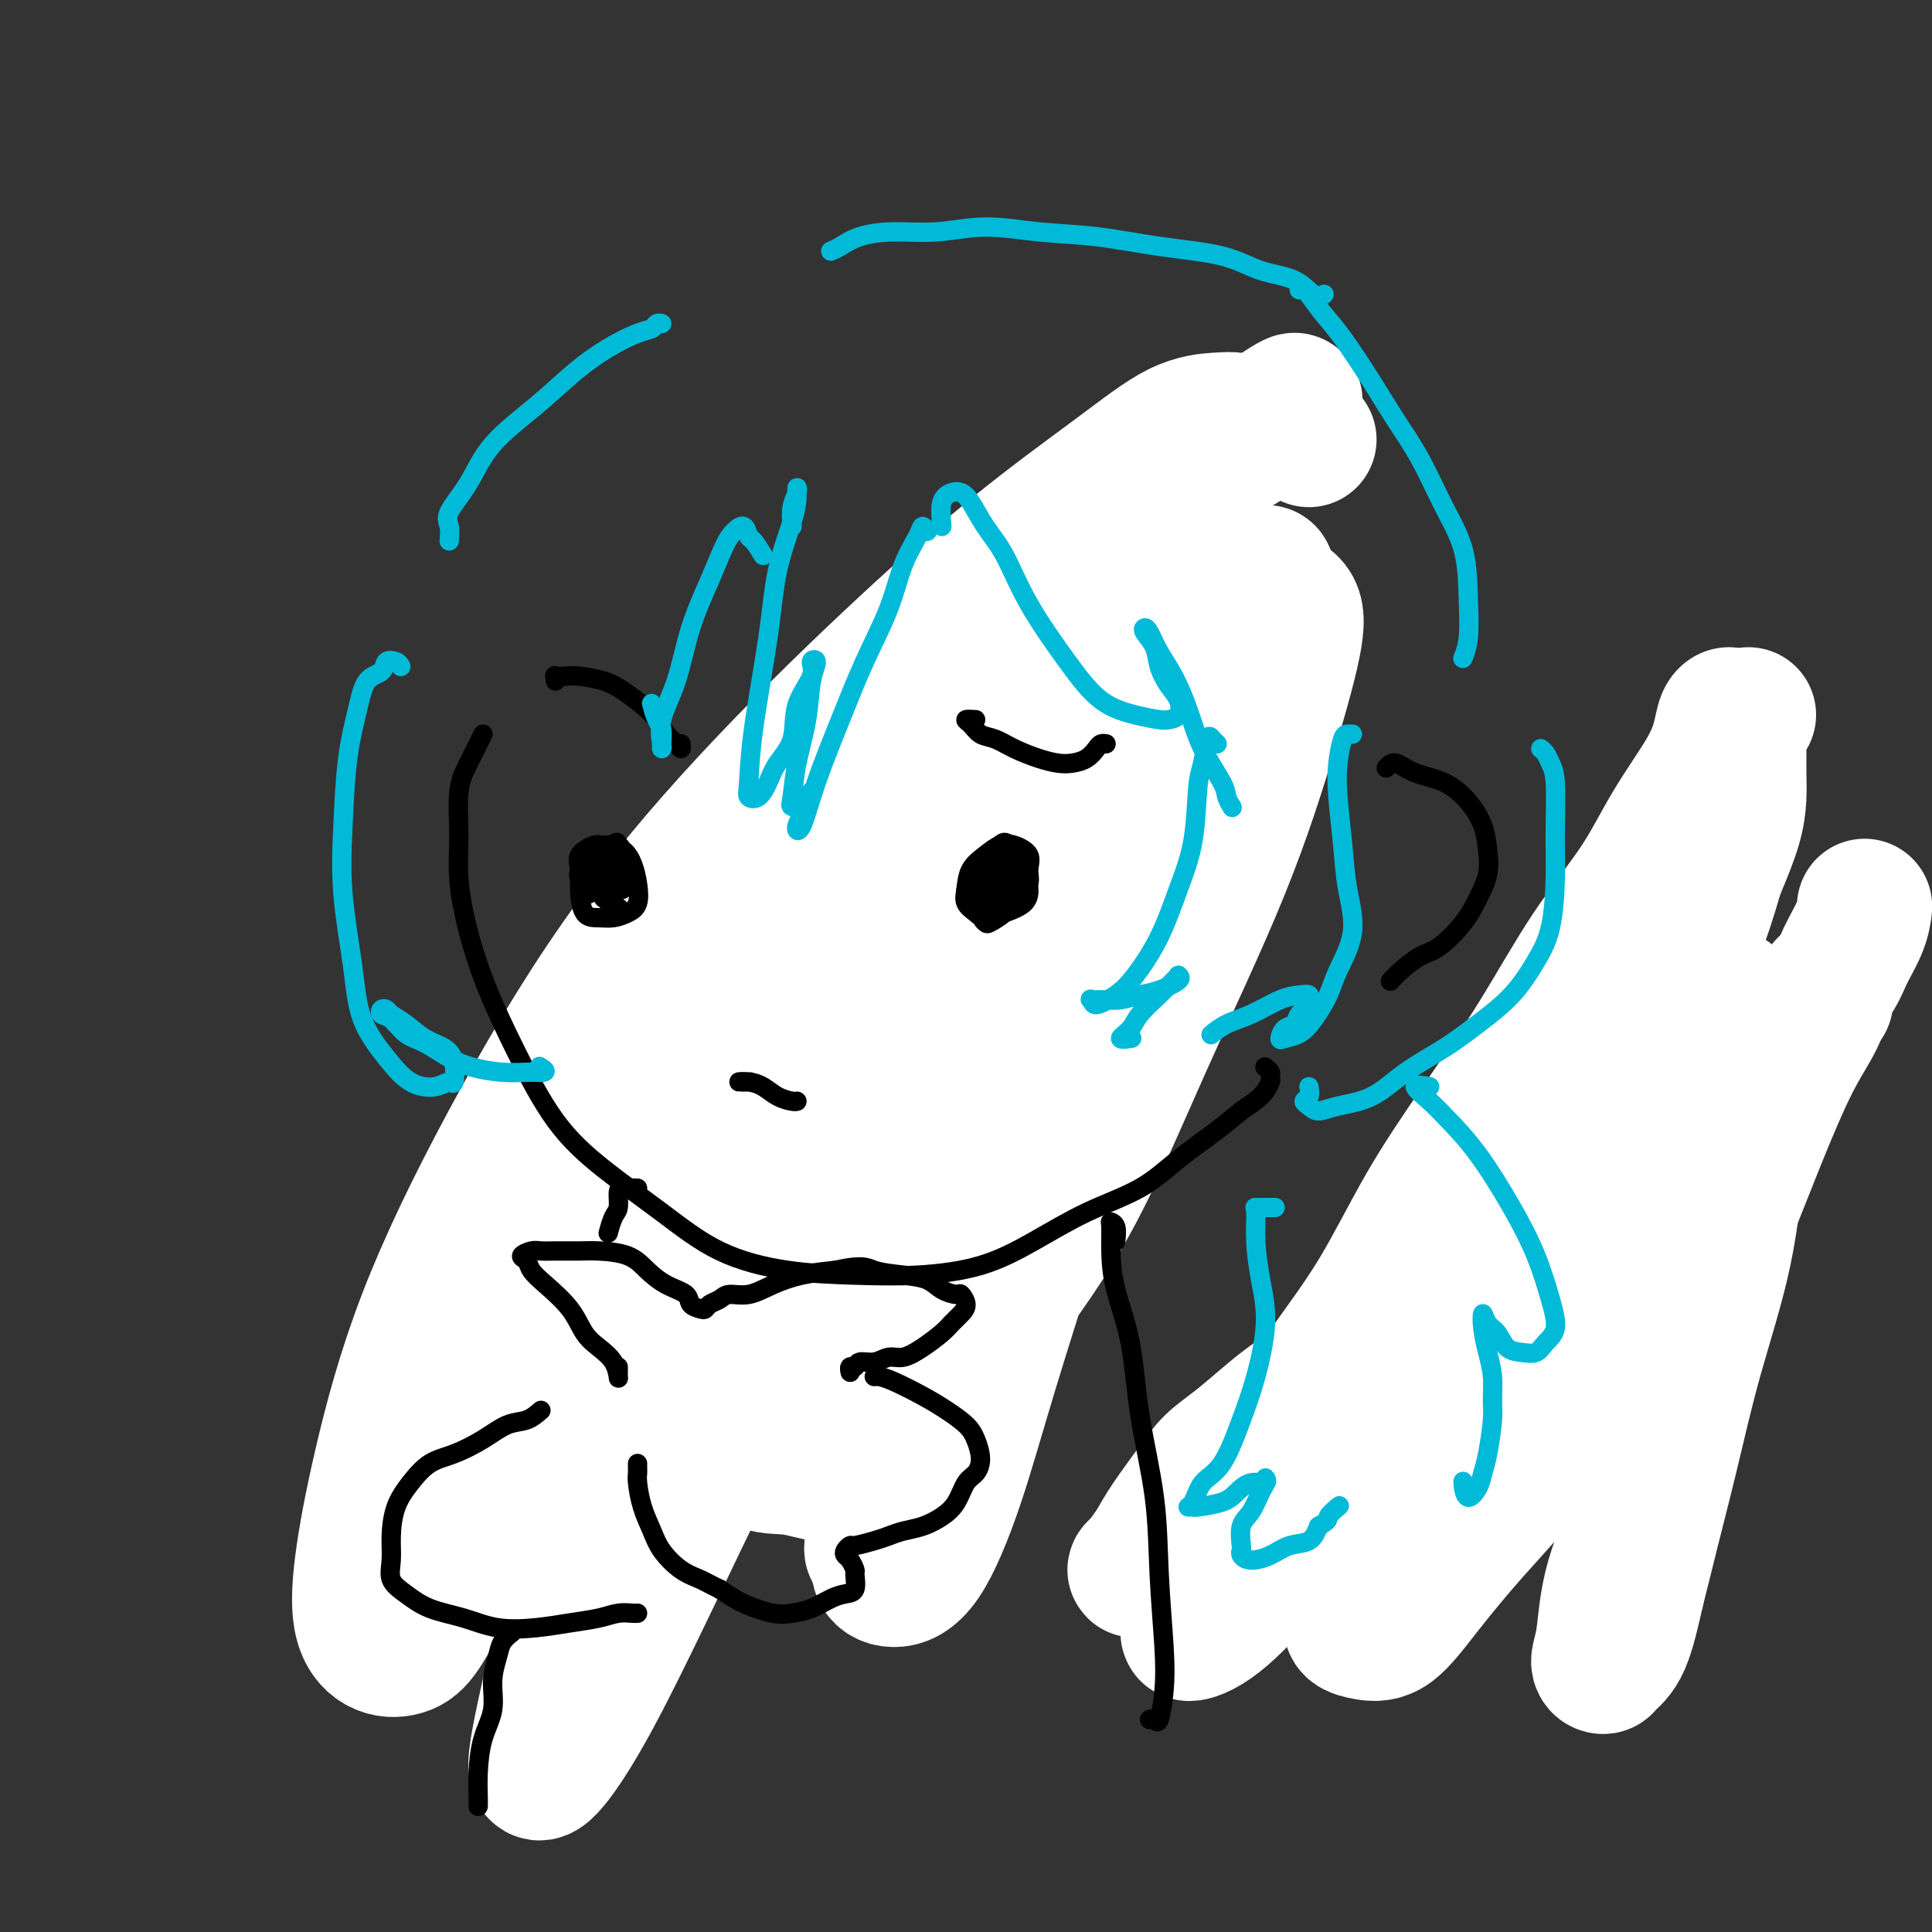 <svg viewBox='0 0 400 400' version='1.1' xmlns='http://www.w3.org/2000/svg' xmlns:xlink='http://www.w3.org/1999/xlink'><rect x="0" y="0" width="400" height="400" fill="#333333" stroke="none"/><g fill='none' stroke='#BABBBB' stroke-width='20' stroke-linecap='round' stroke-linejoin='round'><path d='M233,131c-0.021,0.115 -0.043,0.231 0,0c0.043,-0.231 0.150,-0.808 0,-1c-0.150,-0.192 -0.556,-0.000 -1,0c-0.444,0.000 -0.925,-0.191 -1,0c-0.075,0.191 0.255,0.764 0,1c-0.255,0.236 -1.094,0.135 -2,1c-0.906,0.865 -1.880,2.696 -3,4c-1.120,1.304 -2.386,2.082 -4,3c-1.614,0.918 -3.577,1.977 -6,3c-2.423,1.023 -5.308,2.011 -8,3c-2.692,0.989 -5.192,1.981 -8,3c-2.808,1.019 -5.923,2.065 -9,3c-3.077,0.935 -6.117,1.757 -9,3c-2.883,1.243 -5.608,2.906 -8,4c-2.392,1.094 -4.449,1.617 -6,2c-1.551,0.383 -2.595,0.624 -4,1c-1.405,0.376 -3.169,0.886 -4,1c-0.831,0.114 -0.727,-0.169 -1,0c-0.273,0.169 -0.923,0.789 -1,1c-0.077,0.211 0.419,0.014 1,0c0.581,-0.014 1.249,0.155 2,0c0.751,-0.155 1.587,-0.633 3,-1c1.413,-0.367 3.402,-0.624 5,-1c1.598,-0.376 2.804,-0.871 5,-1c2.196,-0.129 5.382,0.110 8,0c2.618,-0.110 4.666,-0.568 7,-1c2.334,-0.432 4.952,-0.838 7,-1c2.048,-0.162 3.524,-0.081 5,0'/><path d='M201,158c6.942,-1.070 3.799,-1.745 3,-2c-0.799,-0.255 0.748,-0.090 1,0c0.252,0.090 -0.790,0.104 -1,0c-0.210,-0.104 0.412,-0.328 0,0c-0.412,0.328 -1.858,1.206 -3,2c-1.142,0.794 -1.979,1.503 -3,2c-1.021,0.497 -2.225,0.782 -4,2c-1.775,1.218 -4.120,3.371 -6,5c-1.880,1.629 -3.294,2.736 -5,4c-1.706,1.264 -3.705,2.685 -5,4c-1.295,1.315 -1.885,2.522 -2,3c-0.115,0.478 0.244,0.226 1,0c0.756,-0.226 1.908,-0.426 3,-1c1.092,-0.574 2.123,-1.520 3,-2c0.877,-0.480 1.598,-0.492 3,-1c1.402,-0.508 3.485,-1.510 5,-2c1.515,-0.490 2.464,-0.466 3,-1c0.536,-0.534 0.661,-1.626 1,-2c0.339,-0.374 0.894,-0.032 1,0c0.106,0.032 -0.237,-0.248 -1,0c-0.763,0.248 -1.947,1.023 -3,2c-1.053,0.977 -1.975,2.155 -3,3c-1.025,0.845 -2.151,1.357 -3,2c-0.849,0.643 -1.419,1.419 -2,2c-0.581,0.581 -1.172,0.969 -1,1c0.172,0.031 1.107,-0.296 2,-1c0.893,-0.704 1.745,-1.787 3,-3c1.255,-1.213 2.915,-2.557 5,-4c2.085,-1.443 4.596,-2.984 7,-5c2.404,-2.016 4.702,-4.508 7,-7'/><path d='M207,159c4.788,-3.878 5.259,-4.072 7,-6c1.741,-1.928 4.751,-5.589 7,-8c2.249,-2.411 3.736,-3.574 5,-5c1.264,-1.426 2.306,-3.117 3,-4c0.694,-0.883 1.041,-0.959 1,-1c-0.041,-0.041 -0.469,-0.048 -1,0c-0.531,0.048 -1.165,0.150 -2,1c-0.835,0.850 -1.870,2.446 -3,4c-1.130,1.554 -2.355,3.064 -4,5c-1.645,1.936 -3.710,4.298 -6,8c-2.290,3.702 -4.804,8.744 -8,14c-3.196,5.256 -7.074,10.726 -11,17c-3.926,6.274 -7.901,13.354 -12,20c-4.099,6.646 -8.321,12.860 -12,19c-3.679,6.140 -6.815,12.206 -10,18c-3.185,5.794 -6.421,11.317 -9,16c-2.579,4.683 -4.502,8.527 -6,11c-1.498,2.473 -2.570,3.576 -3,4c-0.430,0.424 -0.218,0.168 0,0c0.218,-0.168 0.441,-0.247 1,-1c0.559,-0.753 1.453,-2.181 3,-5c1.547,-2.819 3.746,-7.028 6,-11c2.254,-3.972 4.564,-7.708 7,-12c2.436,-4.292 4.998,-9.141 9,-15c4.002,-5.859 9.446,-12.728 14,-19c4.554,-6.272 8.220,-11.947 12,-17c3.780,-5.053 7.676,-9.484 11,-14c3.324,-4.516 6.077,-9.118 8,-12c1.923,-2.882 3.018,-4.045 4,-5c0.982,-0.955 1.852,-1.701 2,-2c0.148,-0.299 -0.426,-0.149 -1,0'/><path d='M219,159c6.948,-10.489 -0.682,-2.213 -5,2c-4.318,4.213 -5.326,4.362 -8,6c-2.674,1.638 -7.015,4.765 -11,9c-3.985,4.235 -7.613,9.577 -12,15c-4.387,5.423 -9.533,10.926 -13,15c-3.467,4.074 -5.254,6.718 -6,8c-0.746,1.282 -0.450,1.200 0,1c0.450,-0.200 1.052,-0.520 2,-1c0.948,-0.480 2.240,-1.122 4,-3c1.760,-1.878 3.989,-4.992 6,-8c2.011,-3.008 3.805,-5.910 6,-9c2.195,-3.090 4.793,-6.368 7,-10c2.207,-3.632 4.024,-7.617 6,-11c1.976,-3.383 4.113,-6.164 5,-8c0.887,-1.836 0.525,-2.728 0,-3c-0.525,-0.272 -1.214,0.077 -2,0c-0.786,-0.077 -1.668,-0.579 -3,0c-1.332,0.579 -3.115,2.237 -5,4c-1.885,1.763 -3.873,3.629 -6,6c-2.127,2.371 -4.393,5.248 -6,7c-1.607,1.752 -2.555,2.381 -3,3c-0.445,0.619 -0.386,1.229 0,1c0.386,-0.229 1.098,-1.298 2,-2c0.902,-0.702 1.992,-1.039 3,-2c1.008,-0.961 1.933,-2.548 3,-4c1.067,-1.452 2.276,-2.770 3,-4c0.724,-1.230 0.965,-2.374 1,-3c0.035,-0.626 -0.135,-0.735 -1,-1c-0.865,-0.265 -2.425,-0.687 -4,0c-1.575,0.687 -3.164,2.482 -5,4c-1.836,1.518 -3.918,2.759 -6,4'/><path d='M171,175c-3.123,1.977 -5.431,2.920 -7,4c-1.569,1.080 -2.399,2.297 -3,3c-0.601,0.703 -0.972,0.891 -1,1c-0.028,0.109 0.286,0.138 1,0c0.714,-0.138 1.828,-0.442 3,-1c1.172,-0.558 2.403,-1.368 4,-2c1.597,-0.632 3.560,-1.085 5,-2c1.440,-0.915 2.355,-2.291 4,-3c1.645,-0.709 4.019,-0.750 5,-1c0.981,-0.250 0.570,-0.709 0,0c-0.570,0.709 -1.301,2.587 -3,5c-1.699,2.413 -4.368,5.362 -7,9c-2.632,3.638 -5.226,7.965 -8,14c-2.774,6.035 -5.729,13.777 -9,22c-3.271,8.223 -6.859,16.927 -10,24c-3.141,7.073 -5.834,12.514 -8,16c-2.166,3.486 -3.803,5.016 -4,5c-0.197,-0.016 1.047,-1.578 3,-4c1.953,-2.422 4.613,-5.703 7,-10c2.387,-4.297 4.499,-9.609 8,-15c3.501,-5.391 8.392,-10.859 13,-16c4.608,-5.141 8.932,-9.953 12,-13c3.068,-3.047 4.878,-4.329 6,-5c1.122,-0.671 1.555,-0.733 1,0c-0.555,0.733 -2.098,2.260 -4,5c-1.902,2.740 -4.162,6.694 -7,11c-2.838,4.306 -6.252,8.963 -10,15c-3.748,6.037 -7.829,13.453 -11,20c-3.171,6.547 -5.431,12.224 -7,15c-1.569,2.776 -2.448,2.650 -2,2c0.448,-0.650 2.224,-1.825 4,-3'/><path d='M146,271c1.736,-1.839 4.074,-4.938 7,-9c2.926,-4.062 6.438,-9.087 10,-14c3.562,-4.913 7.173,-9.715 11,-16c3.827,-6.285 7.869,-14.055 12,-21c4.131,-6.945 8.350,-13.067 12,-20c3.650,-6.933 6.729,-14.678 10,-21c3.271,-6.322 6.732,-11.220 9,-15c2.268,-3.780 3.341,-6.440 4,-8c0.659,-1.560 0.905,-2.020 1,-2c0.095,0.020 0.041,0.519 -1,3c-1.041,2.481 -3.069,6.945 -6,12c-2.931,5.055 -6.764,10.702 -10,18c-3.236,7.298 -5.873,16.245 -10,27c-4.127,10.755 -9.743,23.316 -14,34c-4.257,10.684 -7.155,19.491 -10,26c-2.845,6.509 -5.636,10.721 -7,13c-1.364,2.279 -1.301,2.625 -1,3c0.301,0.375 0.842,0.778 2,-1c1.158,-1.778 2.935,-5.737 5,-10c2.065,-4.263 4.420,-8.830 7,-14c2.580,-5.170 5.387,-10.944 9,-18c3.613,-7.056 8.033,-15.393 12,-24c3.967,-8.607 7.481,-17.484 11,-25c3.519,-7.516 7.042,-13.670 10,-18c2.958,-4.330 5.349,-6.834 7,-9c1.651,-2.166 2.561,-3.992 3,-5c0.439,-1.008 0.406,-1.198 0,-1c-0.406,0.198 -1.186,0.784 -3,3c-1.814,2.216 -4.661,6.062 -8,12c-3.339,5.938 -7.169,13.969 -11,22'/><path d='M207,193c-6.193,11.584 -10.677,22.544 -15,35c-4.323,12.456 -8.485,26.408 -12,36c-3.515,9.592 -6.382,14.824 -8,18c-1.618,3.176 -1.988,4.296 -2,5c-0.012,0.704 0.333,0.991 1,1c0.667,0.009 1.655,-0.260 3,-3c1.345,-2.740 3.046,-7.952 5,-13c1.954,-5.048 4.159,-9.933 6,-16c1.841,-6.067 3.317,-13.318 6,-22c2.683,-8.682 6.575,-18.797 9,-27c2.425,-8.203 3.385,-14.495 4,-19c0.615,-4.505 0.884,-7.223 1,-9c0.116,-1.777 0.078,-2.611 0,-3c-0.078,-0.389 -0.196,-0.332 -1,0c-0.804,0.332 -2.296,0.938 -4,4c-1.704,3.062 -3.622,8.581 -6,15c-2.378,6.419 -5.217,13.737 -8,25c-2.783,11.263 -5.512,26.471 -7,38c-1.488,11.529 -1.737,19.379 -2,23c-0.263,3.621 -0.540,3.011 0,3c0.540,-0.011 1.898,0.575 3,0c1.102,-0.575 1.948,-2.310 3,-5c1.052,-2.690 2.309,-6.335 4,-11c1.691,-4.665 3.815,-10.352 6,-17c2.185,-6.648 4.430,-14.258 7,-23c2.570,-8.742 5.466,-18.616 8,-27c2.534,-8.384 4.707,-15.280 7,-22c2.293,-6.720 4.707,-13.265 6,-18c1.293,-4.735 1.463,-7.659 2,-10c0.537,-2.341 1.439,-4.097 2,-5c0.561,-0.903 0.780,-0.951 1,-1'/><path d='M226,145c4.816,-16.534 0.357,-4.868 -2,2c-2.357,6.868 -2.611,8.938 -4,14c-1.389,5.062 -3.913,13.117 -7,23c-3.087,9.883 -6.738,21.594 -9,34c-2.262,12.406 -3.136,25.508 -4,33c-0.864,7.492 -1.719,9.376 -2,11c-0.281,1.624 0.012,2.989 0,4c-0.012,1.011 -0.329,1.667 0,1c0.329,-0.667 1.304,-2.658 2,-6c0.696,-3.342 1.113,-8.035 2,-13c0.887,-4.965 2.244,-10.201 4,-17c1.756,-6.799 3.912,-15.161 6,-24c2.088,-8.839 4.108,-18.153 6,-26c1.892,-7.847 3.657,-14.225 5,-19c1.343,-4.775 2.265,-7.947 3,-10c0.735,-2.053 1.285,-2.985 1,-3c-0.285,-0.015 -1.405,0.889 -3,4c-1.595,3.111 -3.666,8.430 -6,14c-2.334,5.570 -4.930,11.391 -8,20c-3.070,8.609 -6.613,20.005 -10,31c-3.387,10.995 -6.618,21.589 -9,29c-2.382,7.411 -3.916,11.640 -5,15c-1.084,3.360 -1.718,5.850 -2,7c-0.282,1.150 -0.213,0.958 0,1c0.213,0.042 0.568,0.317 1,-1c0.432,-1.317 0.939,-4.226 2,-8c1.061,-3.774 2.676,-8.414 4,-13c1.324,-4.586 2.356,-9.119 4,-15c1.644,-5.881 3.898,-13.109 5,-19c1.102,-5.891 1.051,-10.446 1,-15'/><path d='M201,199c0.315,-3.316 0.603,-4.105 0,-4c-0.603,0.105 -2.096,1.103 -4,3c-1.904,1.897 -4.217,4.692 -7,8c-2.783,3.308 -6.034,7.130 -10,13c-3.966,5.870 -8.645,13.789 -13,23c-4.355,9.211 -8.385,19.714 -12,28c-3.615,8.286 -6.815,14.356 -9,18c-2.185,3.644 -3.357,4.862 -4,5c-0.643,0.138 -0.758,-0.805 0,-2c0.758,-1.195 2.389,-2.642 4,-6c1.611,-3.358 3.203,-8.627 5,-13c1.797,-4.373 3.797,-7.849 6,-12c2.203,-4.151 4.607,-8.977 7,-13c2.393,-4.023 4.775,-7.242 6,-9c1.225,-1.758 1.292,-2.055 1,-2c-0.292,0.055 -0.944,0.462 -2,2c-1.056,1.538 -2.515,4.208 -4,7c-1.485,2.792 -2.997,5.705 -5,9c-2.003,3.295 -4.498,6.971 -7,11c-2.502,4.029 -5.012,8.410 -7,12c-1.988,3.590 -3.455,6.389 -4,8c-0.545,1.611 -0.168,2.035 0,2c0.168,-0.035 0.126,-0.529 1,-2c0.874,-1.471 2.664,-3.918 4,-7c1.336,-3.082 2.216,-6.800 4,-10c1.784,-3.200 4.470,-5.882 7,-9c2.530,-3.118 4.905,-6.673 7,-9c2.095,-2.327 3.912,-3.428 5,-4c1.088,-0.572 1.447,-0.616 1,0c-0.447,0.616 -1.699,1.890 -3,4c-1.301,2.110 -2.650,5.055 -4,8'/><path d='M164,258c-2.198,3.676 -4.692,6.866 -7,10c-2.308,3.134 -4.430,6.213 -7,10c-2.570,3.787 -5.589,8.281 -8,12c-2.411,3.719 -4.216,6.663 -5,8c-0.784,1.337 -0.548,1.068 0,0c0.548,-1.068 1.410,-2.934 3,-6c1.590,-3.066 3.910,-7.332 6,-11c2.090,-3.668 3.951,-6.738 7,-11c3.049,-4.262 7.286,-9.717 11,-15c3.714,-5.283 6.905,-10.396 10,-14c3.095,-3.604 6.095,-5.699 8,-7c1.905,-1.301 2.716,-1.806 3,-2c0.284,-0.194 0.040,-0.075 -1,1c-1.040,1.075 -2.875,3.106 -5,6c-2.125,2.894 -4.541,6.650 -7,10c-2.459,3.350 -4.962,6.293 -8,10c-3.038,3.707 -6.609,8.176 -10,13c-3.391,4.824 -6.600,10.002 -9,13c-2.400,2.998 -3.990,3.817 -5,4c-1.010,0.183 -1.438,-0.268 -1,-1c0.438,-0.732 1.744,-1.745 3,-3c1.256,-1.255 2.463,-2.752 4,-5c1.537,-2.248 3.405,-5.245 5,-8c1.595,-2.755 2.917,-5.267 5,-8c2.083,-2.733 4.927,-5.689 7,-8c2.073,-2.311 3.375,-3.979 4,-5c0.625,-1.021 0.574,-1.395 0,-1c-0.574,0.395 -1.669,1.560 -3,3c-1.331,1.440 -2.897,3.157 -5,5c-2.103,1.843 -4.744,3.812 -7,6c-2.256,2.188 -4.128,4.594 -6,7'/><path d='M146,271c-3.894,3.893 -3.129,3.624 -3,4c0.129,0.376 -0.377,1.396 0,1c0.377,-0.396 1.637,-2.208 3,-4c1.363,-1.792 2.830,-3.565 5,-6c2.170,-2.435 5.045,-5.533 8,-9c2.955,-3.467 5.991,-7.301 9,-11c3.009,-3.699 5.992,-7.261 9,-11c3.008,-3.739 6.039,-7.655 9,-11c2.961,-3.345 5.850,-6.119 8,-9c2.150,-2.881 3.561,-5.870 5,-9c1.439,-3.130 2.907,-6.402 4,-9c1.093,-2.598 1.811,-4.521 3,-7c1.189,-2.479 2.851,-5.512 4,-8c1.149,-2.488 1.787,-4.430 3,-7c1.213,-2.570 3.000,-5.768 4,-8c1.000,-2.232 1.211,-3.496 2,-5c0.789,-1.504 2.154,-3.246 3,-5c0.846,-1.754 1.172,-3.519 2,-5c0.828,-1.481 2.157,-2.679 2,-3c-0.157,-0.321 -1.800,0.236 -3,2c-1.200,1.764 -1.958,4.736 -3,7c-1.042,2.264 -2.368,3.819 -4,6c-1.632,2.181 -3.571,4.987 -5,8c-1.429,3.013 -2.350,6.233 -3,8c-0.650,1.767 -1.031,2.080 -1,2c0.031,-0.080 0.472,-0.552 1,-1c0.528,-0.448 1.141,-0.873 2,-2c0.859,-1.127 1.962,-2.957 3,-5c1.038,-2.043 2.011,-4.298 3,-7c0.989,-2.702 1.995,-5.851 3,-9'/><path d='M219,158c2.430,-5.156 3.006,-7.045 4,-10c0.994,-2.955 2.404,-6.975 4,-10c1.596,-3.025 3.376,-5.055 4,-6c0.624,-0.945 0.093,-0.804 0,-1c-0.093,-0.196 0.252,-0.728 0,0c-0.252,0.728 -1.101,2.717 -2,5c-0.899,2.283 -1.848,4.862 -3,7c-1.152,2.138 -2.508,3.836 -4,7c-1.492,3.164 -3.122,7.793 -4,11c-0.878,3.207 -1.005,4.990 -1,6c0.005,1.010 0.143,1.245 0,1c-0.143,-0.245 -0.565,-0.970 0,-2c0.565,-1.030 2.119,-2.365 3,-4c0.881,-1.635 1.090,-3.570 2,-6c0.910,-2.430 2.521,-5.355 4,-8c1.479,-2.645 2.826,-5.009 4,-8c1.174,-2.991 2.176,-6.607 3,-9c0.824,-2.393 1.472,-3.562 2,-4c0.528,-0.438 0.937,-0.145 1,0c0.063,0.145 -0.221,0.141 -1,1c-0.779,0.859 -2.054,2.582 -3,5c-0.946,2.418 -1.564,5.533 -3,9c-1.436,3.467 -3.691,7.286 -6,14c-2.309,6.714 -4.673,16.322 -7,24c-2.327,7.678 -4.618,13.428 -6,17c-1.382,3.572 -1.854,4.968 -2,6c-0.146,1.032 0.036,1.699 0,2c-0.036,0.301 -0.288,0.235 0,-1c0.288,-1.235 1.116,-3.640 2,-6c0.884,-2.360 1.824,-4.674 3,-8c1.176,-3.326 2.588,-7.663 4,-12'/><path d='M217,178c2.177,-6.720 3.120,-11.020 4,-16c0.880,-4.980 1.697,-10.641 3,-15c1.303,-4.359 3.092,-7.417 4,-9c0.908,-1.583 0.934,-1.690 1,-2c0.066,-0.310 0.173,-0.824 0,-1c-0.173,-0.176 -0.627,-0.014 -1,0c-0.373,0.014 -0.666,-0.119 -1,0c-0.334,0.119 -0.707,0.489 -1,1c-0.293,0.511 -0.504,1.163 -1,2c-0.496,0.837 -1.276,1.857 -2,3c-0.724,1.143 -1.391,2.407 -2,3c-0.609,0.593 -1.161,0.515 -2,1c-0.839,0.485 -1.966,1.533 -3,2c-1.034,0.467 -1.974,0.353 -4,1c-2.026,0.647 -5.139,2.054 -8,4c-2.861,1.946 -5.469,4.430 -9,7c-3.531,2.570 -7.984,5.224 -12,9c-4.016,3.776 -7.596,8.672 -11,12c-3.404,3.328 -6.632,5.086 -9,7c-2.368,1.914 -3.876,3.984 -5,5c-1.124,1.016 -1.862,0.977 -2,1c-0.138,0.023 0.325,0.110 1,0c0.675,-0.110 1.561,-0.415 3,-1c1.439,-0.585 3.432,-1.451 5,-3c1.568,-1.549 2.710,-3.781 4,-5c1.290,-1.219 2.728,-1.426 4,-2c1.272,-0.574 2.377,-1.516 3,-2c0.623,-0.484 0.765,-0.511 0,0c-0.765,0.511 -2.437,1.561 -4,3c-1.563,1.439 -3.018,3.268 -5,5c-1.982,1.732 -4.491,3.366 -7,5'/><path d='M160,193c-3.534,3.027 -4.367,4.093 -6,6c-1.633,1.907 -4.064,4.654 -6,7c-1.936,2.346 -3.376,4.292 -4,5c-0.624,0.708 -0.432,0.179 0,0c0.432,-0.179 1.103,-0.006 2,0c0.897,0.006 2.020,-0.154 3,-1c0.980,-0.846 1.818,-2.379 3,-3c1.182,-0.621 2.708,-0.331 4,-1c1.292,-0.669 2.349,-2.297 3,-3c0.651,-0.703 0.894,-0.481 1,0c0.106,0.481 0.074,1.219 -1,2c-1.074,0.781 -3.191,1.603 -5,3c-1.809,1.397 -3.309,3.369 -5,5c-1.691,1.631 -3.571,2.920 -5,4c-1.429,1.080 -2.405,1.950 -3,3c-0.595,1.050 -0.807,2.279 -1,3c-0.193,0.721 -0.366,0.934 0,1c0.366,0.066 1.272,-0.014 2,0c0.728,0.014 1.280,0.121 2,0c0.720,-0.121 1.609,-0.469 2,0c0.391,0.469 0.283,1.757 0,3c-0.283,1.243 -0.742,2.441 -2,4c-1.258,1.559 -3.316,3.477 -5,6c-1.684,2.523 -2.994,5.650 -4,8c-1.006,2.350 -1.709,3.922 -2,5c-0.291,1.078 -0.170,1.664 0,2c0.170,0.336 0.388,0.424 1,0c0.612,-0.424 1.618,-1.361 3,-2c1.382,-0.639 3.141,-0.980 5,-2c1.859,-1.020 3.817,-2.720 6,-5c2.183,-2.280 4.592,-5.140 7,-8'/><path d='M155,235c3.739,-3.705 6.587,-6.468 10,-10c3.413,-3.532 7.392,-7.831 11,-12c3.608,-4.169 6.846,-8.206 10,-12c3.154,-3.794 6.225,-7.344 9,-11c2.775,-3.656 5.255,-7.418 7,-11c1.745,-3.582 2.755,-6.984 4,-10c1.245,-3.016 2.726,-5.647 4,-8c1.274,-2.353 2.340,-4.428 3,-6c0.660,-1.572 0.912,-2.640 1,-3c0.088,-0.360 0.011,-0.012 0,1c-0.011,1.012 0.045,2.689 0,5c-0.045,2.311 -0.191,5.256 0,9c0.191,3.744 0.720,8.286 1,13c0.280,4.714 0.310,9.599 1,13c0.690,3.401 2.040,5.319 3,6c0.960,0.681 1.529,0.124 2,0c0.471,-0.124 0.844,0.186 1,0c0.156,-0.186 0.095,-0.869 0,-2c-0.095,-1.131 -0.226,-2.709 0,-5c0.226,-2.291 0.807,-5.295 1,-8c0.193,-2.705 -0.001,-5.112 0,-8c0.001,-2.888 0.198,-6.258 0,-9c-0.198,-2.742 -0.791,-4.857 -1,-6c-0.209,-1.143 -0.035,-1.312 0,-1c0.035,0.312 -0.067,1.107 0,3c0.067,1.893 0.305,4.883 0,8c-0.305,3.117 -1.154,6.361 -2,10c-0.846,3.639 -1.689,7.672 -2,12c-0.311,4.328 -0.089,8.951 0,12c0.089,3.049 0.044,4.525 0,6'/><path d='M218,211c-0.620,8.275 -0.170,3.962 0,2c0.170,-1.962 0.061,-1.572 0,-2c-0.061,-0.428 -0.075,-1.675 0,-3c0.075,-1.325 0.239,-2.729 0,-4c-0.239,-1.271 -0.879,-2.409 -1,-3c-0.121,-0.591 0.279,-0.636 0,0c-0.279,0.636 -1.238,1.953 -2,5c-0.762,3.047 -1.329,7.826 -2,12c-0.671,4.174 -1.448,7.744 -2,11c-0.552,3.256 -0.880,6.198 -1,8c-0.120,1.802 -0.032,2.463 0,3c0.032,0.537 0.008,0.951 0,1c-0.008,0.049 -0.001,-0.266 0,-1c0.001,-0.734 -0.003,-1.886 0,-3c0.003,-1.114 0.013,-2.189 0,-3c-0.013,-0.811 -0.048,-1.358 0,-2c0.048,-0.642 0.178,-1.378 0,-1c-0.178,0.378 -0.663,1.870 -1,4c-0.337,2.130 -0.525,4.897 -1,8c-0.475,3.103 -1.235,6.543 -2,9c-0.765,2.457 -1.533,3.933 -2,5c-0.467,1.067 -0.631,1.726 -1,2c-0.369,0.274 -0.942,0.162 -1,0c-0.058,-0.162 0.399,-0.374 0,-1c-0.399,-0.626 -1.653,-1.664 -2,-3c-0.347,-1.336 0.214,-2.968 0,-4c-0.214,-1.032 -1.202,-1.462 -2,-2c-0.798,-0.538 -1.407,-1.183 -2,-1c-0.593,0.183 -1.169,1.195 -2,2c-0.831,0.805 -1.915,1.402 -3,2'/><path d='M191,252c-1.908,0.968 -3.176,1.886 -4,3c-0.824,1.114 -1.202,2.422 -2,3c-0.798,0.578 -2.014,0.425 -3,1c-0.986,0.575 -1.742,1.877 -3,3c-1.258,1.123 -3.016,2.068 -4,3c-0.984,0.932 -1.192,1.850 -2,3c-0.808,1.150 -2.215,2.532 -3,4c-0.785,1.468 -0.947,3.022 -1,4c-0.053,0.978 0.002,1.379 0,2c-0.002,0.621 -0.062,1.464 0,2c0.062,0.536 0.246,0.767 0,1c-0.246,0.233 -0.921,0.468 -1,1c-0.079,0.532 0.439,1.362 0,2c-0.439,0.638 -1.833,1.086 -3,2c-1.167,0.914 -2.106,2.295 -3,3c-0.894,0.705 -1.744,0.734 -3,1c-1.256,0.266 -2.918,0.768 -4,1c-1.082,0.232 -1.584,0.194 -2,0c-0.416,-0.194 -0.747,-0.546 -1,-1c-0.253,-0.454 -0.428,-1.012 0,-2c0.428,-0.988 1.458,-2.407 2,-3c0.542,-0.593 0.596,-0.361 1,-1c0.404,-0.639 1.159,-2.148 2,-3c0.841,-0.852 1.769,-1.045 2,-1c0.231,0.045 -0.236,0.328 -1,1c-0.764,0.672 -1.826,1.733 -3,3c-1.174,1.267 -2.459,2.742 -4,4c-1.541,1.258 -3.338,2.300 -5,4c-1.662,1.700 -3.189,4.057 -5,6c-1.811,1.943 -3.905,3.471 -6,5'/><path d='M135,303c-3.910,4.035 -2.686,3.121 -3,3c-0.314,-0.121 -2.168,0.551 -3,1c-0.832,0.449 -0.642,0.676 -1,1c-0.358,0.324 -1.263,0.745 -2,1c-0.737,0.255 -1.305,0.343 -1,0c0.305,-0.343 1.483,-1.118 2,-2c0.517,-0.882 0.375,-1.870 1,-3c0.625,-1.130 2.019,-2.401 3,-4c0.981,-1.599 1.550,-3.528 3,-6c1.450,-2.472 3.781,-5.489 6,-9c2.219,-3.511 4.327,-7.517 7,-12c2.673,-4.483 5.911,-9.443 9,-14c3.089,-4.557 6.030,-8.713 9,-13c2.970,-4.287 5.971,-8.707 9,-13c3.029,-4.293 6.087,-8.459 8,-12c1.913,-3.541 2.682,-6.456 4,-10c1.318,-3.544 3.185,-7.716 5,-11c1.815,-3.284 3.579,-5.680 5,-9c1.421,-3.320 2.498,-7.562 4,-11c1.502,-3.438 3.429,-6.070 5,-9c1.571,-2.930 2.787,-6.159 4,-9c1.213,-2.841 2.425,-5.296 4,-8c1.575,-2.704 3.515,-5.658 5,-8c1.485,-2.342 2.517,-4.071 4,-6c1.483,-1.929 3.419,-4.057 5,-6c1.581,-1.943 2.808,-3.700 4,-5c1.192,-1.300 2.351,-2.142 3,-3c0.649,-0.858 0.790,-1.731 1,-2c0.210,-0.269 0.489,0.066 0,1c-0.489,0.934 -1.744,2.467 -3,4'/><path d='M232,129c-0.869,1.546 -2.041,3.910 -3,6c-0.959,2.090 -1.705,3.905 -3,6c-1.295,2.095 -3.138,4.470 -4,6c-0.862,1.530 -0.744,2.215 0,2c0.744,-0.215 2.113,-1.329 3,-2c0.887,-0.671 1.291,-0.897 2,-2c0.709,-1.103 1.722,-3.082 3,-5c1.278,-1.918 2.819,-3.773 4,-6c1.181,-2.227 2.001,-4.824 3,-7c0.999,-2.176 2.177,-3.931 3,-6c0.823,-2.069 1.292,-4.452 2,-6c0.708,-1.548 1.654,-2.262 2,-3c0.346,-0.738 0.093,-1.502 0,-2c-0.093,-0.498 -0.026,-0.732 0,-1c0.026,-0.268 0.010,-0.569 0,-1c-0.010,-0.431 -0.014,-0.990 0,-1c0.014,-0.010 0.046,0.530 0,1c-0.046,0.470 -0.171,0.869 0,1c0.171,0.131 0.638,-0.008 1,0c0.362,0.008 0.620,0.163 1,0c0.380,-0.163 0.884,-0.643 1,-1c0.116,-0.357 -0.154,-0.591 0,-1c0.154,-0.409 0.734,-0.995 1,-1c0.266,-0.005 0.219,0.570 0,1c-0.219,0.430 -0.609,0.715 -1,1'/><path d='M247,108c2.879,-5.697 0.077,-1.440 -1,0c-1.077,1.440 -0.430,0.062 0,-1c0.430,-1.062 0.643,-1.808 1,-2c0.357,-0.192 0.856,0.171 1,0c0.144,-0.171 -0.069,-0.875 0,-1c0.069,-0.125 0.420,0.329 0,1c-0.420,0.671 -1.610,1.558 -3,4c-1.390,2.442 -2.979,6.437 -5,11c-2.021,4.563 -4.474,9.693 -7,15c-2.526,5.307 -5.126,10.791 -7,16c-1.874,5.209 -3.023,10.143 -5,15c-1.977,4.857 -4.783,9.637 -7,14c-2.217,4.363 -3.846,8.310 -6,12c-2.154,3.690 -4.834,7.122 -7,11c-2.166,3.878 -3.820,8.201 -6,12c-2.180,3.799 -4.887,7.075 -7,10c-2.113,2.925 -3.634,5.498 -6,8c-2.366,2.502 -5.578,4.934 -8,8c-2.422,3.066 -4.055,6.768 -6,9c-1.945,2.232 -4.204,2.995 -6,5c-1.796,2.005 -3.130,5.253 -5,8c-1.870,2.747 -4.275,4.993 -6,7c-1.725,2.007 -2.769,3.775 -4,6c-1.231,2.225 -2.650,4.906 -4,7c-1.350,2.094 -2.633,3.602 -4,5c-1.367,1.398 -2.819,2.685 -4,4c-1.181,1.315 -2.090,2.657 -3,4'/><path d='M132,296c-10.463,13.278 -5.122,5.975 -4,4c1.122,-1.975 -1.977,1.380 -4,3c-2.023,1.620 -2.971,1.504 -4,2c-1.029,0.496 -2.138,1.602 -3,2c-0.862,0.398 -1.478,0.086 -2,0c-0.522,-0.086 -0.952,0.052 -1,0c-0.048,-0.052 0.285,-0.295 1,-1c0.715,-0.705 1.812,-1.873 3,-3c1.188,-1.127 2.468,-2.214 4,-4c1.532,-1.786 3.318,-4.270 5,-7c1.682,-2.730 3.260,-5.705 6,-10c2.740,-4.295 6.641,-9.910 10,-14c3.359,-4.090 6.178,-6.656 8,-9c1.822,-2.344 2.649,-4.468 4,-6c1.351,-1.532 3.226,-2.473 4,-3c0.774,-0.527 0.446,-0.641 0,-1c-0.446,-0.359 -1.011,-0.962 -2,-1c-0.989,-0.038 -2.404,0.490 -4,1c-1.596,0.510 -3.373,1.004 -5,2c-1.627,0.996 -3.103,2.495 -5,4c-1.897,1.505 -4.216,3.015 -6,4c-1.784,0.985 -3.032,1.444 -4,2c-0.968,0.556 -1.655,1.210 -2,1c-0.345,-0.210 -0.348,-1.285 0,-2c0.348,-0.715 1.047,-1.071 2,-2c0.953,-0.929 2.159,-2.431 3,-4c0.841,-1.569 1.318,-3.204 2,-4c0.682,-0.796 1.568,-0.753 2,-1c0.432,-0.247 0.409,-0.785 0,-1c-0.409,-0.215 -1.205,-0.108 -2,0'/><path d='M138,248c0.180,-1.780 -1.871,0.269 -3,1c-1.129,0.731 -1.336,0.143 -2,0c-0.664,-0.143 -1.786,0.157 -2,0c-0.214,-0.157 0.481,-0.773 1,-1c0.519,-0.227 0.863,-0.065 1,0c0.137,0.065 0.069,0.032 0,0'/></g>
<g fill='none' stroke='#6D6E70' stroke-width='4' stroke-linecap='round' stroke-linejoin='round'><path d='M249,98c0.285,-0.318 0.570,-0.636 1,-1c0.430,-0.364 1.005,-0.774 1,-1c-0.005,-0.226 -0.589,-0.268 -1,0c-0.411,0.268 -0.647,0.846 -1,1c-0.353,0.154 -0.821,-0.117 -1,0c-0.179,0.117 -0.067,0.621 0,1c0.067,0.379 0.090,0.635 0,1c-0.090,0.365 -0.291,0.841 0,1c0.291,0.159 1.075,0.001 2,0c0.925,-0.001 1.989,0.153 3,0c1.011,-0.153 1.967,-0.615 3,-1c1.033,-0.385 2.144,-0.693 3,-1c0.856,-0.307 1.457,-0.614 2,-1c0.543,-0.386 1.028,-0.850 1,-1c-0.028,-0.150 -0.568,0.015 -1,0c-0.432,-0.015 -0.755,-0.210 -1,0c-0.245,0.210 -0.412,0.826 -1,1c-0.588,0.174 -1.597,-0.093 -2,0c-0.403,0.093 -0.202,0.547 0,1'/><path d='M257,98c-1.017,0.252 -1.060,-0.117 -1,0c0.060,0.117 0.223,0.719 0,1c-0.223,0.281 -0.830,0.240 -1,0c-0.170,-0.240 0.098,-0.680 0,-1c-0.098,-0.320 -0.562,-0.521 -1,0c-0.438,0.521 -0.849,1.763 -1,3c-0.151,1.237 -0.042,2.467 -1,4c-0.958,1.533 -2.983,3.367 -5,6c-2.017,2.633 -4.026,6.064 -6,9c-1.974,2.936 -3.914,5.378 -5,7c-1.086,1.622 -1.317,2.423 -2,3c-0.683,0.577 -1.817,0.928 -2,1c-0.183,0.072 0.585,-0.135 1,0c0.415,0.135 0.478,0.612 1,0c0.522,-0.612 1.501,-2.312 2,-3c0.499,-0.688 0.516,-0.363 1,-1c0.484,-0.637 1.435,-2.237 2,-3c0.565,-0.763 0.743,-0.691 1,-1c0.257,-0.309 0.595,-1.000 1,-2c0.405,-1.000 0.879,-2.309 1,-3c0.121,-0.691 -0.112,-0.762 0,-1c0.112,-0.238 0.569,-0.641 1,-1c0.431,-0.359 0.838,-0.674 1,-1c0.162,-0.326 0.081,-0.663 0,-1'/><path d='M244,114c1.564,-2.410 0.476,-0.434 0,0c-0.476,0.434 -0.338,-0.672 0,-1c0.338,-0.328 0.875,0.122 1,0c0.125,-0.122 -0.162,-0.816 0,-1c0.162,-0.184 0.774,0.143 1,0c0.226,-0.143 0.064,-0.755 0,-1c-0.064,-0.245 -0.032,-0.122 0,0'/><path d='M213,153c-1.096,0.976 -2.192,1.952 -3,3c-0.808,1.048 -1.327,2.169 -2,3c-0.673,0.831 -1.500,1.373 -2,2c-0.500,0.627 -0.673,1.341 -1,2c-0.327,0.659 -0.807,1.265 -1,2c-0.193,0.735 -0.098,1.601 0,2c0.098,0.399 0.200,0.333 0,1c-0.200,0.667 -0.700,2.067 -1,3c-0.300,0.933 -0.399,1.400 -1,2c-0.601,0.600 -1.703,1.333 -2,2c-0.297,0.667 0.213,1.268 0,2c-0.213,0.732 -1.147,1.594 -2,2c-0.853,0.406 -1.623,0.355 -2,1c-0.377,0.645 -0.361,1.985 -1,3c-0.639,1.015 -1.933,1.705 -3,3c-1.067,1.295 -1.905,3.196 -3,5c-1.095,1.804 -2.446,3.510 -4,6c-1.554,2.490 -3.311,5.765 -5,9c-1.689,3.235 -3.311,6.429 -5,9c-1.689,2.571 -3.444,4.518 -5,7c-1.556,2.482 -2.912,5.500 -4,8c-1.088,2.500 -1.908,4.481 -3,6c-1.092,1.519 -2.455,2.577 -3,3c-0.545,0.423 -0.273,0.212 0,0'/><path d='M148,264c0.090,0.628 0.179,1.256 0,2c-0.179,0.744 -0.628,1.605 -1,2c-0.372,0.395 -0.669,0.324 -1,1c-0.331,0.676 -0.696,2.097 -1,3c-0.304,0.903 -0.545,1.287 -1,2c-0.455,0.713 -1.123,1.754 -2,3c-0.877,1.246 -1.963,2.695 -3,4c-1.037,1.305 -2.026,2.465 -3,4c-0.974,1.535 -1.934,3.444 -3,5c-1.066,1.556 -2.237,2.761 -3,4c-0.763,1.239 -1.119,2.514 -2,4c-0.881,1.486 -2.288,3.182 -3,4c-0.712,0.818 -0.730,0.759 -1,1c-0.270,0.241 -0.791,0.783 -1,1c-0.209,0.217 -0.104,0.108 0,0'/><path d='M155,241c-0.091,-1.155 -0.181,-2.310 0,-3c0.181,-0.690 0.635,-0.915 1,-1c0.365,-0.085 0.641,-0.030 1,0c0.359,0.030 0.802,0.035 1,0c0.198,-0.035 0.153,-0.110 0,0c-0.153,0.110 -0.414,0.403 -1,1c-0.586,0.597 -1.497,1.496 -2,2c-0.503,0.504 -0.599,0.612 -1,1c-0.401,0.388 -1.107,1.055 -2,2c-0.893,0.945 -1.972,2.169 -3,3c-1.028,0.831 -2.005,1.269 -3,2c-0.995,0.731 -2.008,1.755 -3,2c-0.992,0.245 -1.965,-0.288 -3,0c-1.035,0.288 -2.133,1.397 -3,2c-0.867,0.603 -1.503,0.701 -2,1c-0.497,0.299 -0.856,0.800 -1,1c-0.144,0.200 -0.072,0.100 0,0'/><path d='M142,268c-0.161,0.196 -0.323,0.391 -1,1c-0.677,0.609 -1.870,1.631 -3,2c-1.130,0.369 -2.198,0.085 -3,1c-0.802,0.915 -1.339,3.029 -2,4c-0.661,0.971 -1.447,0.800 -2,1c-0.553,0.200 -0.872,0.771 -1,1c-0.128,0.229 -0.064,0.114 0,0'/><path d='M173,199c-0.269,0.776 -0.538,1.552 -1,2c-0.462,0.448 -1.117,0.566 -2,1c-0.883,0.434 -1.995,1.182 -3,2c-1.005,0.818 -1.904,1.707 -3,3c-1.096,1.293 -2.388,2.991 -4,4c-1.612,1.009 -3.542,1.328 -5,2c-1.458,0.672 -2.442,1.696 -3,2c-0.558,0.304 -0.689,-0.110 -1,0c-0.311,0.110 -0.803,0.746 -1,1c-0.197,0.254 -0.098,0.127 0,0'/><path d='M175,215c-0.328,0.280 -0.656,0.560 -1,1c-0.344,0.440 -0.704,1.041 -1,2c-0.296,0.959 -0.527,2.274 -1,4c-0.473,1.726 -1.189,3.861 -2,6c-0.811,2.139 -1.719,4.283 -2,7c-0.281,2.717 0.063,6.007 0,9c-0.063,2.993 -0.535,5.688 -1,8c-0.465,2.312 -0.923,4.241 -1,6c-0.077,1.759 0.227,3.348 0,5c-0.227,1.652 -0.984,3.368 -1,4c-0.016,0.632 0.710,0.181 1,0c0.290,-0.181 0.145,-0.090 0,0'/><path d='M160,261c-1.031,2.074 -2.062,4.147 -3,6c-0.938,1.853 -1.782,3.484 -2,5c-0.218,1.516 0.190,2.917 0,4c-0.190,1.083 -0.979,1.847 -1,2c-0.021,0.153 0.725,-0.305 1,-1c0.275,-0.695 0.079,-1.627 0,-2c-0.079,-0.373 -0.039,-0.186 0,0'/><path d='M186,195c0.083,0.665 0.166,1.330 0,3c-0.166,1.670 -0.581,4.344 -1,7c-0.419,2.656 -0.840,5.293 -1,8c-0.160,2.707 -0.058,5.485 0,8c0.058,2.515 0.072,4.766 0,7c-0.072,2.234 -0.229,4.451 0,6c0.229,1.549 0.846,2.429 1,3c0.154,0.571 -0.155,0.834 0,1c0.155,0.166 0.772,0.237 1,0c0.228,-0.237 0.065,-0.782 0,-1c-0.065,-0.218 -0.033,-0.109 0,0'/><path d='M202,173c-0.567,0.585 -1.134,1.169 -2,3c-0.866,1.831 -2.032,4.907 -3,8c-0.968,3.093 -1.737,6.202 -2,9c-0.263,2.798 -0.019,5.286 0,7c0.019,1.714 -0.187,2.654 0,3c0.187,0.346 0.768,0.099 1,0c0.232,-0.099 0.116,-0.049 0,0'/><path d='M208,136c0.495,0.047 0.990,0.095 1,0c0.010,-0.095 -0.466,-0.332 -1,0c-0.534,0.332 -1.128,1.233 -2,2c-0.872,0.767 -2.023,1.402 -3,2c-0.977,0.598 -1.778,1.160 -3,2c-1.222,0.840 -2.863,1.957 -5,3c-2.137,1.043 -4.771,2.012 -7,3c-2.229,0.988 -4.054,1.993 -6,3c-1.946,1.007 -4.012,2.014 -6,3c-1.988,0.986 -3.899,1.952 -6,3c-2.101,1.048 -4.394,2.180 -6,3c-1.606,0.820 -2.525,1.329 -4,2c-1.475,0.671 -3.507,1.504 -5,2c-1.493,0.496 -2.447,0.657 -3,1c-0.553,0.343 -0.705,0.870 -1,1c-0.295,0.130 -0.732,-0.136 -1,0c-0.268,0.136 -0.368,0.675 0,1c0.368,0.325 1.203,0.437 2,0c0.797,-0.437 1.554,-1.423 3,-2c1.446,-0.577 3.579,-0.744 5,-1c1.421,-0.256 2.130,-0.602 3,-1c0.870,-0.398 1.902,-0.847 3,-1c1.098,-0.153 2.262,-0.010 3,0c0.738,0.010 1.051,-0.113 1,0c-0.051,0.113 -0.467,0.463 -1,1c-0.533,0.537 -1.182,1.260 -2,2c-0.818,0.740 -1.805,1.497 -3,2c-1.195,0.503 -2.597,0.751 -4,1'/><path d='M160,168c-2.343,1.516 -3.700,2.306 -5,3c-1.300,0.694 -2.542,1.292 -4,2c-1.458,0.708 -3.133,1.524 -4,2c-0.867,0.476 -0.926,0.611 -1,1c-0.074,0.389 -0.164,1.032 0,1c0.164,-0.032 0.583,-0.739 1,-1c0.417,-0.261 0.834,-0.074 1,0c0.166,0.074 0.083,0.037 0,0'/><path d='M160,172c0.501,-0.475 1.002,-0.950 1,-1c-0.002,-0.050 -0.507,0.323 -1,1c-0.493,0.677 -0.975,1.656 -2,2c-1.025,0.344 -2.594,0.053 -4,1c-1.406,0.947 -2.650,3.133 -4,4c-1.350,0.867 -2.805,0.415 -4,1c-1.195,0.585 -2.129,2.206 -3,3c-0.871,0.794 -1.678,0.761 -2,1c-0.322,0.239 -0.158,0.751 0,1c0.158,0.249 0.312,0.235 1,0c0.688,-0.235 1.912,-0.690 3,-1c1.088,-0.310 2.041,-0.473 3,-1c0.959,-0.527 1.924,-1.417 3,-2c1.076,-0.583 2.261,-0.859 3,-1c0.739,-0.141 1.031,-0.147 1,0c-0.031,0.147 -0.386,0.446 -1,1c-0.614,0.554 -1.489,1.361 -3,2c-1.511,0.639 -3.660,1.110 -5,2c-1.340,0.890 -1.872,2.200 -3,3c-1.128,0.800 -2.852,1.090 -4,2c-1.148,0.910 -1.720,2.440 -2,3c-0.280,0.560 -0.268,0.151 0,0c0.268,-0.151 0.791,-0.043 1,0c0.209,0.043 0.105,0.022 0,0'/><path d='M151,189c0.955,0.048 1.911,0.095 2,0c0.089,-0.095 -0.687,-0.334 -1,0c-0.313,0.334 -0.161,1.240 -1,2c-0.839,0.760 -2.669,1.373 -4,2c-1.331,0.627 -2.164,1.268 -3,2c-0.836,0.732 -1.674,1.555 -3,2c-1.326,0.445 -3.139,0.511 -4,1c-0.861,0.489 -0.770,1.401 -1,2c-0.230,0.599 -0.780,0.885 -1,1c-0.220,0.115 -0.110,0.057 0,0'/><path d='M151,199c-0.359,0.320 -0.718,0.641 -1,1c-0.282,0.359 -0.488,0.757 -1,1c-0.512,0.243 -1.330,0.330 -2,1c-0.670,0.670 -1.191,1.922 -2,3c-0.809,1.078 -1.905,1.981 -3,3c-1.095,1.019 -2.188,2.154 -3,3c-0.812,0.846 -1.341,1.402 -2,2c-0.659,0.598 -1.447,1.238 -2,2c-0.553,0.762 -0.872,1.646 -1,2c-0.128,0.354 -0.064,0.177 0,0'/><path d='M144,215c-0.257,-0.143 -0.515,-0.285 -1,0c-0.485,0.285 -1.198,0.999 -2,2c-0.802,1.001 -1.692,2.291 -3,4c-1.308,1.709 -3.034,3.838 -4,6c-0.966,2.162 -1.173,4.359 -2,6c-0.827,1.641 -2.274,2.727 -3,4c-0.726,1.273 -0.731,2.733 -1,4c-0.269,1.267 -0.803,2.341 -1,3c-0.197,0.659 -0.056,0.903 0,1c0.056,0.097 0.028,0.049 0,0'/><path d='M134,233c-0.318,0.019 -0.637,0.039 -1,0c-0.363,-0.039 -0.771,-0.136 -1,0c-0.229,0.136 -0.279,0.504 -1,1c-0.721,0.496 -2.113,1.121 -3,2c-0.887,0.879 -1.269,2.012 -2,3c-0.731,0.988 -1.812,1.832 -3,3c-1.188,1.168 -2.484,2.660 -4,4c-1.516,1.340 -3.254,2.527 -5,4c-1.746,1.473 -3.501,3.232 -5,4c-1.499,0.768 -2.742,0.546 -4,1c-1.258,0.454 -2.531,1.584 -3,2c-0.469,0.416 -0.134,0.119 0,0c0.134,-0.119 0.067,-0.059 0,0'/><path d='M136,242c-0.245,0.708 -0.490,1.415 -1,2c-0.510,0.585 -1.286,1.047 -2,2c-0.714,0.953 -1.365,2.395 -2,3c-0.635,0.605 -1.254,0.372 -2,1c-0.746,0.628 -1.620,2.116 -3,3c-1.380,0.884 -3.265,1.165 -5,2c-1.735,0.835 -3.320,2.224 -5,3c-1.680,0.776 -3.456,0.940 -5,1c-1.544,0.060 -2.857,0.016 -4,0c-1.143,-0.016 -2.115,-0.004 -3,0c-0.885,0.004 -1.681,0.001 -2,0c-0.319,-0.001 -0.159,-0.001 0,0'/><path d='M128,256c0.055,0.204 0.111,0.409 0,1c-0.111,0.591 -0.388,1.569 -1,2c-0.612,0.431 -1.557,0.314 -2,1c-0.443,0.686 -0.383,2.176 -1,3c-0.617,0.824 -1.910,0.984 -3,2c-1.090,1.016 -1.977,2.889 -3,4c-1.023,1.111 -2.183,1.461 -3,3c-0.817,1.539 -1.291,4.268 -2,6c-0.709,1.732 -1.652,2.466 -2,3c-0.348,0.534 -0.099,0.867 0,1c0.099,0.133 0.050,0.067 0,0'/><path d='M120,268c-0.131,-0.194 -0.261,-0.388 -1,0c-0.739,0.388 -2.086,1.357 -3,2c-0.914,0.643 -1.397,0.959 -2,2c-0.603,1.041 -1.328,2.805 -2,5c-0.672,2.195 -1.291,4.820 -2,7c-0.709,2.180 -1.510,3.914 -2,6c-0.490,2.086 -0.670,4.523 -1,7c-0.330,2.477 -0.808,4.993 -1,6c-0.192,1.007 -0.096,0.503 0,0'/><path d='M120,284c0.746,-1.256 1.492,-2.511 2,-3c0.508,-0.489 0.778,-0.211 1,0c0.222,0.211 0.395,0.357 0,1c-0.395,0.643 -1.358,1.784 -2,3c-0.642,1.216 -0.964,2.506 -2,4c-1.036,1.494 -2.785,3.192 -4,5c-1.215,1.808 -1.896,3.727 -3,6c-1.104,2.273 -2.632,4.899 -4,7c-1.368,2.101 -2.577,3.676 -4,5c-1.423,1.324 -3.062,2.396 -4,3c-0.938,0.604 -1.176,0.740 -1,0c0.176,-0.740 0.764,-2.354 1,-3c0.236,-0.646 0.118,-0.323 0,0'/><path d='M118,302c0.885,-0.143 1.769,-0.286 2,0c0.231,0.286 -0.193,1.001 -1,2c-0.807,0.999 -1.997,2.282 -3,4c-1.003,1.718 -1.820,3.872 -3,6c-1.180,2.128 -2.722,4.230 -4,6c-1.278,1.770 -2.291,3.206 -3,4c-0.709,0.794 -1.114,0.944 -1,1c0.114,0.056 0.747,0.016 1,0c0.253,-0.016 0.127,-0.008 0,0'/><path d='M233,153c0.031,-1.179 0.063,-2.359 0,-3c-0.063,-0.641 -0.219,-0.745 0,-1c0.219,-0.255 0.814,-0.661 1,0c0.186,0.661 -0.037,2.390 0,4c0.037,1.610 0.334,3.101 0,6c-0.334,2.899 -1.297,7.207 -2,12c-0.703,4.793 -1.145,10.070 -2,15c-0.855,4.930 -2.124,9.514 -3,13c-0.876,3.486 -1.359,5.873 -2,8c-0.641,2.127 -1.440,3.995 -2,5c-0.560,1.005 -0.882,1.146 -1,1c-0.118,-0.146 -0.032,-0.578 0,-1c0.032,-0.422 0.009,-0.835 0,-1c-0.009,-0.165 -0.005,-0.083 0,0'/><path d='M226,182c0.013,-0.321 0.025,-0.642 0,-1c-0.025,-0.358 -0.089,-0.752 0,-1c0.089,-0.248 0.329,-0.349 0,0c-0.329,0.349 -1.229,1.147 -2,3c-0.771,1.853 -1.413,4.760 -2,8c-0.587,3.240 -1.117,6.811 -2,11c-0.883,4.189 -2.117,8.994 -3,13c-0.883,4.006 -1.413,7.213 -2,10c-0.587,2.787 -1.229,5.153 -2,7c-0.771,1.847 -1.671,3.176 -2,4c-0.329,0.824 -0.089,1.145 0,1c0.089,-0.145 0.025,-0.756 0,-1c-0.025,-0.244 -0.013,-0.122 0,0'/><path d='M213,220c0.298,0.819 0.596,1.638 0,3c-0.596,1.362 -2.087,3.268 -3,5c-0.913,1.732 -1.247,3.289 -2,6c-0.753,2.711 -1.925,6.576 -3,10c-1.075,3.424 -2.053,6.406 -3,10c-0.947,3.594 -1.861,7.800 -3,11c-1.139,3.200 -2.501,5.393 -4,8c-1.499,2.607 -3.134,5.627 -4,7c-0.866,1.373 -0.964,1.101 -1,1c-0.036,-0.101 -0.010,-0.029 0,0c0.010,0.029 0.005,0.014 0,0'/><path d='M200,254c-1.121,0.202 -2.242,0.405 -3,1c-0.758,0.595 -1.153,1.583 -2,3c-0.847,1.417 -2.145,3.262 -3,5c-0.855,1.738 -1.267,3.370 -2,5c-0.733,1.630 -1.788,3.259 -3,6c-1.212,2.741 -2.581,6.595 -4,10c-1.419,3.405 -2.888,6.362 -5,10c-2.112,3.638 -4.867,7.958 -7,11c-2.133,3.042 -3.644,4.805 -5,6c-1.356,1.195 -2.557,1.822 -3,1c-0.443,-0.822 -0.126,-3.092 0,-4c0.126,-0.908 0.063,-0.454 0,0'/><path d='M180,278c0.064,-0.869 0.128,-1.738 0,-2c-0.128,-0.262 -0.449,0.084 -1,0c-0.551,-0.084 -1.333,-0.599 -2,0c-0.667,0.599 -1.220,2.310 -2,4c-0.780,1.690 -1.786,3.358 -3,5c-1.214,1.642 -2.635,3.256 -4,5c-1.365,1.744 -2.674,3.617 -4,6c-1.326,2.383 -2.671,5.276 -5,8c-2.329,2.724 -5.643,5.280 -8,8c-2.357,2.720 -3.755,5.605 -5,7c-1.245,1.395 -2.335,1.299 -3,1c-0.665,-0.299 -0.904,-0.800 -1,-1c-0.096,-0.200 -0.048,-0.100 0,0'/><path d='M159,296c-1.529,-0.615 -3.058,-1.230 -4,-1c-0.942,0.230 -1.298,1.304 -2,2c-0.702,0.696 -1.750,1.013 -3,2c-1.250,0.987 -2.702,2.643 -4,4c-1.298,1.357 -2.443,2.416 -4,4c-1.557,1.584 -3.528,3.692 -5,6c-1.472,2.308 -2.446,4.814 -4,7c-1.554,2.186 -3.688,4.050 -5,5c-1.312,0.950 -1.804,0.986 -2,1c-0.196,0.014 -0.098,0.007 0,0'/><path d='M136,309c-0.682,0.068 -1.364,0.135 -2,0c-0.636,-0.135 -1.226,-0.474 -2,0c-0.774,0.474 -1.733,1.760 -3,3c-1.267,1.240 -2.841,2.433 -4,4c-1.159,1.567 -1.901,3.510 -3,5c-1.099,1.490 -2.554,2.529 -4,4c-1.446,1.471 -2.882,3.374 -4,5c-1.118,1.626 -1.916,2.976 -3,4c-1.084,1.024 -2.452,1.721 -3,2c-0.548,0.279 -0.274,0.139 0,0'/><path d='M116,320c-0.374,0.071 -0.749,0.142 -1,0c-0.251,-0.142 -0.380,-0.498 -1,0c-0.620,0.498 -1.733,1.848 -3,3c-1.267,1.152 -2.688,2.105 -4,3c-1.312,0.895 -2.516,1.732 -4,3c-1.484,1.268 -3.249,2.967 -5,4c-1.751,1.033 -3.489,1.401 -5,2c-1.511,0.599 -2.797,1.429 -5,2c-2.203,0.571 -5.324,0.885 -7,1c-1.676,0.115 -1.907,0.033 -2,0c-0.093,-0.033 -0.046,-0.016 0,0'/><path d='M219,132c-0.377,0.532 -0.755,1.063 -1,1c-0.245,-0.063 -0.358,-0.722 0,-1c0.358,-0.278 1.188,-0.176 2,-1c0.812,-0.824 1.608,-2.572 3,-4c1.392,-1.428 3.381,-2.534 5,-4c1.619,-1.466 2.869,-3.293 4,-5c1.131,-1.707 2.145,-3.295 3,-5c0.855,-1.705 1.553,-3.529 2,-5c0.447,-1.471 0.645,-2.590 1,-3c0.355,-0.410 0.869,-0.110 1,0c0.131,0.110 -0.119,0.029 0,0c0.119,-0.029 0.606,-0.008 1,0c0.394,0.008 0.693,0.002 1,0c0.307,-0.002 0.621,-0.001 1,0c0.379,0.001 0.823,0.000 1,0c0.177,-0.000 0.089,-0.000 0,0'/><path d='M224,141c-0.755,-0.111 -1.509,-0.222 -2,0c-0.491,0.222 -0.717,0.779 -1,1c-0.283,0.221 -0.623,0.108 -1,0c-0.377,-0.108 -0.791,-0.210 -1,0c-0.209,0.210 -0.214,0.733 0,1c0.214,0.267 0.647,0.278 1,0c0.353,-0.278 0.625,-0.846 1,-1c0.375,-0.154 0.852,0.106 1,0c0.148,-0.106 -0.032,-0.576 0,-1c0.032,-0.424 0.277,-0.801 0,-1c-0.277,-0.199 -1.077,-0.221 -2,0c-0.923,0.221 -1.969,0.686 -3,1c-1.031,0.314 -2.046,0.476 -3,1c-0.954,0.524 -1.846,1.408 -3,2c-1.154,0.592 -2.571,0.892 -3,1c-0.429,0.108 0.130,0.023 0,0c-0.130,-0.023 -0.948,0.015 -1,0c-0.052,-0.015 0.661,-0.084 1,0c0.339,0.084 0.303,0.322 1,0c0.697,-0.322 2.128,-1.204 3,-2c0.872,-0.796 1.184,-1.506 2,-2c0.816,-0.494 2.136,-0.772 3,-1c0.864,-0.228 1.271,-0.408 2,-1c0.729,-0.592 1.780,-1.598 2,-2c0.220,-0.402 -0.390,-0.201 -1,0'/><path d='M220,137c2.024,-1.179 1.083,-0.125 1,0c-0.083,0.125 0.690,-0.679 1,-1c0.310,-0.321 0.155,-0.161 0,0'/><path d='M229,137c-0.733,1.044 -1.467,2.089 -2,3c-0.533,0.911 -0.867,1.689 -1,2c-0.133,0.311 -0.067,0.156 0,0'/><path d='M233,140c0.043,-0.286 0.086,-0.571 0,-1c-0.086,-0.429 -0.300,-1.000 0,-2c0.300,-1.000 1.114,-2.427 2,-4c0.886,-1.573 1.842,-3.291 3,-5c1.158,-1.709 2.517,-3.411 4,-5c1.483,-1.589 3.091,-3.067 4,-5c0.909,-1.933 1.120,-4.322 2,-6c0.880,-1.678 2.429,-2.644 3,-3c0.571,-0.356 0.163,-0.102 0,0c-0.163,0.102 -0.082,0.051 0,0'/><path d='M347,209c0.005,-1.131 0.009,-2.262 0,-3c-0.009,-0.738 -0.033,-1.084 0,-1c0.033,0.084 0.123,0.599 0,2c-0.123,1.401 -0.458,3.687 -1,6c-0.542,2.313 -1.289,4.653 -2,8c-0.711,3.347 -1.385,7.700 -3,12c-1.615,4.300 -4.172,8.549 -7,13c-2.828,4.451 -5.927,9.106 -9,13c-3.073,3.894 -6.119,7.026 -9,10c-2.881,2.974 -5.595,5.788 -8,8c-2.405,2.212 -4.501,3.822 -6,5c-1.499,1.178 -2.402,1.924 -3,2c-0.598,0.076 -0.892,-0.518 -1,-1c-0.108,-0.482 -0.031,-0.852 0,-1c0.031,-0.148 0.015,-0.074 0,0'/><path d='M331,213c-0.178,0.262 -0.357,0.525 -1,1c-0.643,0.475 -1.752,1.163 -2,2c-0.248,0.837 0.365,1.822 0,4c-0.365,2.178 -1.707,5.550 -3,8c-1.293,2.450 -2.537,3.980 -4,6c-1.463,2.020 -3.146,4.532 -5,7c-1.854,2.468 -3.879,4.893 -6,7c-2.121,2.107 -4.339,3.897 -6,5c-1.661,1.103 -2.767,1.520 -4,2c-1.233,0.480 -2.594,1.025 -3,1c-0.406,-0.025 0.144,-0.619 1,-1c0.856,-0.381 2.019,-0.550 3,-1c0.981,-0.450 1.779,-1.183 3,-2c1.221,-0.817 2.863,-1.718 4,-2c1.137,-0.282 1.768,0.056 3,0c1.232,-0.056 3.064,-0.507 4,-1c0.936,-0.493 0.978,-1.030 1,-1c0.022,0.030 0.026,0.626 0,1c-0.026,0.374 -0.082,0.526 -1,1c-0.918,0.474 -2.699,1.271 -4,2c-1.301,0.729 -2.120,1.389 -3,2c-0.880,0.611 -1.819,1.171 -3,2c-1.181,0.829 -2.605,1.925 -4,3c-1.395,1.075 -2.762,2.130 -4,3c-1.238,0.870 -2.346,1.557 -3,2c-0.654,0.443 -0.855,0.644 -1,1c-0.145,0.356 -0.235,0.869 0,1c0.235,0.131 0.794,-0.118 1,0c0.206,0.118 0.059,0.605 0,1c-0.059,0.395 -0.029,0.697 0,1'/><path d='M294,268c-0.215,0.699 -0.751,0.446 -1,1c-0.249,0.554 -0.209,1.916 -1,3c-0.791,1.084 -2.412,1.892 -4,3c-1.588,1.108 -3.141,2.518 -5,4c-1.859,1.482 -4.023,3.038 -6,4c-1.977,0.962 -3.766,1.330 -5,2c-1.234,0.670 -1.911,1.643 -2,2c-0.089,0.357 0.410,0.099 1,0c0.590,-0.099 1.270,-0.038 2,0c0.730,0.038 1.511,0.054 2,0c0.489,-0.054 0.686,-0.179 1,0c0.314,0.179 0.746,0.660 1,1c0.254,0.340 0.332,0.538 0,1c-0.332,0.462 -1.073,1.188 -2,2c-0.927,0.812 -2.039,1.710 -3,3c-0.961,1.290 -1.772,2.974 -3,4c-1.228,1.026 -2.871,1.396 -4,2c-1.129,0.604 -1.742,1.444 -2,2c-0.258,0.556 -0.162,0.830 0,1c0.162,0.170 0.390,0.238 1,0c0.610,-0.238 1.603,-0.782 2,-1c0.397,-0.218 0.199,-0.109 0,0'/><path d='M355,215c1.072,-0.350 2.145,-0.701 3,-1c0.855,-0.299 1.493,-0.548 2,-1c0.507,-0.452 0.882,-1.108 1,-1c0.118,0.108 -0.020,0.978 0,2c0.020,1.022 0.198,2.194 0,4c-0.198,1.806 -0.772,4.245 -1,7c-0.228,2.755 -0.112,5.828 -1,10c-0.888,4.172 -2.782,9.445 -4,14c-1.218,4.555 -1.762,8.393 -3,12c-1.238,3.607 -3.172,6.983 -5,10c-1.828,3.017 -3.550,5.674 -5,8c-1.450,2.326 -2.628,4.322 -4,6c-1.372,1.678 -2.939,3.040 -4,4c-1.061,0.960 -1.616,1.519 -2,2c-0.384,0.481 -0.598,0.883 -1,1c-0.402,0.117 -0.993,-0.052 -1,0c-0.007,0.052 0.571,0.326 1,0c0.429,-0.326 0.708,-1.250 1,-2c0.292,-0.750 0.598,-1.324 1,-2c0.402,-0.676 0.899,-1.452 1,-2c0.101,-0.548 -0.196,-0.867 0,-1c0.196,-0.133 0.883,-0.081 1,0c0.117,0.081 -0.337,0.190 -1,0c-0.663,-0.190 -1.536,-0.679 -3,0c-1.464,0.679 -3.520,2.525 -6,4c-2.480,1.475 -5.386,2.577 -8,4c-2.614,1.423 -4.938,3.165 -7,4c-2.062,0.835 -3.863,0.763 -5,1c-1.137,0.237 -1.611,0.782 -2,1c-0.389,0.218 -0.695,0.109 -1,0'/><path d='M302,299c-4.836,2.226 -0.927,0.792 1,0c1.927,-0.792 1.871,-0.942 2,-1c0.129,-0.058 0.444,-0.024 1,0c0.556,0.024 1.354,0.038 2,0c0.646,-0.038 1.140,-0.128 1,0c-0.140,0.128 -0.913,0.475 -2,1c-1.087,0.525 -2.489,1.230 -4,2c-1.511,0.770 -3.130,1.607 -5,2c-1.870,0.393 -3.989,0.342 -6,1c-2.011,0.658 -3.914,2.024 -6,3c-2.086,0.976 -4.357,1.562 -7,2c-2.643,0.438 -5.659,0.730 -8,1c-2.341,0.270 -4.008,0.519 -6,0c-1.992,-0.519 -4.309,-1.805 -6,-3c-1.691,-1.195 -2.754,-2.299 -4,-3c-1.246,-0.701 -2.674,-1.001 -4,-2c-1.326,-0.999 -2.552,-2.699 -3,-4c-0.448,-1.301 -0.120,-2.204 0,-3c0.120,-0.796 0.032,-1.483 0,-2c-0.032,-0.517 -0.009,-0.862 0,-1c0.009,-0.138 0.005,-0.069 0,0'/><path d='M319,238c0.597,-0.117 1.194,-0.235 2,-1c0.806,-0.765 1.821,-2.179 3,-3c1.179,-0.821 2.524,-1.051 4,-2c1.476,-0.949 3.085,-2.619 5,-4c1.915,-1.381 4.138,-2.475 6,-4c1.862,-1.525 3.364,-3.481 5,-5c1.636,-1.519 3.406,-2.600 5,-4c1.594,-1.400 3.011,-3.120 4,-5c0.989,-1.880 1.551,-3.920 2,-6c0.449,-2.080 0.785,-4.200 1,-6c0.215,-1.800 0.309,-3.281 0,-5c-0.309,-1.719 -1.021,-3.676 -2,-6c-0.979,-2.324 -2.224,-5.015 -3,-7c-0.776,-1.985 -1.084,-3.264 -2,-4c-0.916,-0.736 -2.441,-0.929 -3,-1c-0.559,-0.071 -0.150,-0.019 0,0c0.150,0.019 0.043,0.005 0,0c-0.043,-0.005 -0.021,-0.003 0,0'/><path d='M343,176c-0.332,0.111 -0.664,0.222 -1,0c-0.336,-0.222 -0.676,-0.778 -1,-1c-0.324,-0.222 -0.631,-0.111 -1,0c-0.369,0.111 -0.801,0.223 -1,0c-0.199,-0.223 -0.167,-0.780 0,-1c0.167,-0.220 0.467,-0.101 1,0c0.533,0.101 1.298,0.185 2,0c0.702,-0.185 1.341,-0.638 2,-1c0.659,-0.362 1.339,-0.633 2,-1c0.661,-0.367 1.305,-0.829 2,-1c0.695,-0.171 1.442,-0.051 2,0c0.558,0.051 0.928,0.031 1,0c0.072,-0.031 -0.152,-0.075 0,0c0.152,0.075 0.682,0.269 1,1c0.318,0.731 0.425,2.000 1,3c0.575,1.000 1.619,1.730 2,3c0.381,1.270 0.099,3.078 0,5c-0.099,1.922 -0.016,3.957 0,6c0.016,2.043 -0.035,4.096 0,6c0.035,1.904 0.157,3.661 0,5c-0.157,1.339 -0.592,2.259 -1,3c-0.408,0.741 -0.790,1.302 -1,1c-0.210,-0.302 -0.249,-1.466 0,-2c0.249,-0.534 0.785,-0.438 1,-1c0.215,-0.562 0.107,-1.781 0,-3'/><path d='M354,198c0.048,-1.006 0.167,-1.022 0,-1c-0.167,0.022 -0.619,0.083 -1,1c-0.381,0.917 -0.690,2.689 -1,4c-0.310,1.311 -0.622,2.161 -1,3c-0.378,0.839 -0.822,1.668 -1,2c-0.178,0.332 -0.089,0.166 0,0'/></g>
<g fill='none' stroke='#FFFFFF' stroke-width='28' stroke-linecap='round' stroke-linejoin='round'><path d='M362,148c-0.845,0.459 -1.691,0.919 -2,1c-0.309,0.081 -0.082,-0.216 0,0c0.082,0.216 0.021,0.946 0,2c-0.021,1.054 -0.000,2.432 0,4c0.000,1.568 -0.021,3.327 0,5c0.021,1.673 0.082,3.262 0,5c-0.082,1.738 -0.308,3.627 -1,6c-0.692,2.373 -1.850,5.230 -3,8c-1.150,2.770 -2.290,5.454 -3,8c-0.710,2.546 -0.988,4.954 -2,7c-1.012,2.046 -2.757,3.731 -4,5c-1.243,1.269 -1.983,2.123 -3,4c-1.017,1.877 -2.311,4.776 -4,7c-1.689,2.224 -3.774,3.771 -6,6c-2.226,2.229 -4.593,5.140 -7,8c-2.407,2.860 -4.852,5.669 -7,8c-2.148,2.331 -3.997,4.184 -6,7c-2.003,2.816 -4.159,6.596 -6,9c-1.841,2.404 -3.368,3.432 -5,5c-1.632,1.568 -3.368,3.674 -5,6c-1.632,2.326 -3.160,4.870 -5,7c-1.840,2.130 -3.992,3.846 -6,6c-2.008,2.154 -3.873,4.747 -6,7c-2.127,2.253 -4.515,4.167 -7,6c-2.485,1.833 -5.065,3.586 -7,5c-1.935,1.414 -3.225,2.488 -5,4c-1.775,1.512 -4.036,3.460 -6,5c-1.964,1.540 -3.629,2.670 -5,4c-1.371,1.330 -2.446,2.858 -4,5c-1.554,2.142 -3.587,4.898 -5,7c-1.413,2.102 -2.207,3.551 -3,5'/><path d='M239,320c-2.464,3.475 -2.624,3.662 -3,4c-0.376,0.338 -0.966,0.827 -1,1c-0.034,0.173 0.490,0.029 1,0c0.510,-0.029 1.006,0.059 2,0c0.994,-0.059 2.488,-0.263 4,-1c1.512,-0.737 3.044,-2.008 5,-4c1.956,-1.992 4.335,-4.707 7,-8c2.665,-3.293 5.614,-7.166 9,-12c3.386,-4.834 7.209,-10.629 11,-16c3.791,-5.371 7.549,-10.318 11,-16c3.451,-5.682 6.596,-12.101 10,-18c3.404,-5.899 7.068,-11.280 11,-17c3.932,-5.720 8.131,-11.781 12,-18c3.869,-6.219 7.408,-12.596 11,-18c3.592,-5.404 7.238,-9.837 10,-14c2.762,-4.163 4.639,-8.058 7,-12c2.361,-3.942 5.207,-7.930 7,-11c1.793,-3.070 2.533,-5.222 3,-7c0.467,-1.778 0.661,-3.182 1,-4c0.339,-0.818 0.824,-1.049 1,-1c0.176,0.049 0.042,0.377 0,1c-0.042,0.623 0.007,1.541 0,3c-0.007,1.459 -0.068,3.457 0,6c0.068,2.543 0.267,5.629 0,9c-0.267,3.371 -0.999,7.025 -2,11c-1.001,3.975 -2.272,8.271 -4,13c-1.728,4.729 -3.913,9.891 -6,15c-2.087,5.109 -4.075,10.163 -7,16c-2.925,5.837 -6.788,12.456 -10,19c-3.212,6.544 -5.775,13.013 -9,20c-3.225,6.987 -7.113,14.494 -11,22'/><path d='M309,283c-8.626,18.104 -8.692,17.365 -11,20c-2.308,2.635 -6.860,8.643 -10,13c-3.140,4.357 -4.870,7.064 -6,10c-1.130,2.936 -1.661,6.100 -2,8c-0.339,1.900 -0.487,2.534 0,3c0.487,0.466 1.609,0.763 3,1c1.391,0.237 3.052,0.414 5,-1c1.948,-1.414 4.185,-4.419 7,-8c2.815,-3.581 6.209,-7.737 10,-12c3.791,-4.263 7.977,-8.634 12,-14c4.023,-5.366 7.881,-11.727 12,-18c4.119,-6.273 8.497,-12.457 13,-19c4.503,-6.543 9.129,-13.445 13,-20c3.871,-6.555 6.986,-12.762 10,-18c3.014,-5.238 5.928,-9.506 8,-13c2.072,-3.494 3.302,-6.214 4,-8c0.698,-1.786 0.864,-2.636 1,-3c0.136,-0.364 0.243,-0.241 0,1c-0.243,1.241 -0.837,3.598 -2,6c-1.163,2.402 -2.895,4.847 -5,9c-2.105,4.153 -4.581,10.012 -7,16c-2.419,5.988 -4.780,12.103 -8,20c-3.220,7.897 -7.298,17.576 -10,27c-2.702,9.424 -4.027,18.592 -6,26c-1.973,7.408 -4.594,13.055 -6,18c-1.406,4.945 -1.597,9.189 -2,12c-0.403,2.811 -1.017,4.190 -1,5c0.017,0.810 0.664,1.052 1,1c0.336,-0.052 0.360,-0.399 1,-1c0.640,-0.601 1.897,-1.458 3,-4c1.103,-2.542 2.051,-6.771 3,-11'/><path d='M339,329c0.959,-3.698 1.856,-7.443 3,-12c1.144,-4.557 2.536,-9.927 4,-16c1.464,-6.073 2.999,-12.849 5,-20c2.001,-7.151 4.469,-14.676 6,-22c1.531,-7.324 2.126,-14.447 3,-21c0.874,-6.553 2.028,-12.537 2,-17c-0.028,-4.463 -1.238,-7.407 -2,-10c-0.762,-2.593 -1.078,-4.837 -3,-5c-1.922,-0.163 -5.451,1.756 -9,5c-3.549,3.244 -7.118,7.814 -11,13c-3.882,5.186 -8.077,10.987 -13,18c-4.923,7.013 -10.573,15.237 -16,23c-5.427,7.763 -10.632,15.063 -16,22c-5.368,6.937 -10.899,13.510 -16,20c-5.101,6.490 -9.773,12.896 -14,18c-4.227,5.104 -8.011,8.906 -11,11c-2.989,2.094 -5.184,2.479 -5,2c0.184,-0.479 2.746,-1.822 5,-4c2.254,-2.178 4.198,-5.190 7,-9c2.802,-3.810 6.461,-8.416 10,-12c3.539,-3.584 6.957,-6.145 11,-10c4.043,-3.855 8.710,-9.004 13,-13c4.290,-3.996 8.203,-6.838 12,-10c3.797,-3.162 7.477,-6.644 11,-10c3.523,-3.356 6.888,-6.586 10,-10c3.112,-3.414 5.969,-7.011 9,-10c3.031,-2.989 6.235,-5.368 9,-8c2.765,-2.632 5.091,-5.516 8,-8c2.909,-2.484 6.403,-4.567 9,-7c2.597,-2.433 4.299,-5.217 6,-8'/><path d='M366,219c19.899,-19.662 9.647,-9.318 7,-7c-2.647,2.318 2.310,-3.390 5,-7c2.690,-3.610 3.113,-5.122 4,-7c0.887,-1.878 2.239,-4.121 3,-6c0.761,-1.879 0.932,-3.394 1,-4c0.068,-0.606 0.034,-0.303 0,0'/><path d='M271,91c-1.732,-0.868 -3.465,-1.736 -5,-2c-1.535,-0.264 -2.874,0.074 -4,0c-1.126,-0.074 -2.040,-0.562 -3,-1c-0.960,-0.438 -1.965,-0.828 -3,-1c-1.035,-0.172 -2.098,-0.126 -4,0c-1.902,0.126 -4.641,0.334 -8,2c-3.359,1.666 -7.338,4.791 -13,9c-5.662,4.209 -13.006,9.502 -21,16c-7.994,6.498 -16.638,14.199 -26,23c-9.362,8.801 -19.441,18.700 -29,29c-9.559,10.300 -18.596,21.002 -27,33c-8.404,11.998 -16.174,25.293 -23,38c-6.826,12.707 -12.708,24.827 -17,36c-4.292,11.173 -6.994,21.398 -9,30c-2.006,8.602 -3.315,15.579 -4,21c-0.685,5.421 -0.746,9.284 0,12c0.746,2.716 2.298,4.284 4,5c1.702,0.716 3.553,0.581 5,0c1.447,-0.581 2.491,-1.609 4,-4c1.509,-2.391 3.482,-6.145 5,-11c1.518,-4.855 2.580,-10.810 4,-17c1.420,-6.190 3.200,-12.614 6,-21c2.800,-8.386 6.622,-18.735 12,-31c5.378,-12.265 12.312,-26.448 20,-39c7.688,-12.552 16.130,-23.473 25,-35c8.870,-11.527 18.168,-23.660 28,-34c9.832,-10.340 20.198,-18.887 30,-27c9.802,-8.113 19.040,-15.793 26,-21c6.960,-5.207 11.643,-7.940 15,-10c3.357,-2.060 5.388,-3.446 6,-4c0.612,-0.554 -0.194,-0.277 -1,0'/><path d='M264,87c10.434,-9.137 -1.479,-0.979 -9,5c-7.521,5.979 -10.648,9.779 -16,15c-5.352,5.221 -12.928,11.862 -21,21c-8.072,9.138 -16.641,20.772 -26,36c-9.359,15.228 -19.509,34.051 -28,51c-8.491,16.949 -15.324,32.024 -22,48c-6.676,15.976 -13.196,32.854 -18,48c-4.804,15.146 -7.891,28.560 -10,38c-2.109,9.440 -3.238,14.905 -3,17c0.238,2.095 1.844,0.820 4,-2c2.156,-2.820 4.863,-7.184 8,-13c3.137,-5.816 6.704,-13.084 11,-22c4.296,-8.916 9.320,-19.478 15,-31c5.680,-11.522 12.017,-24.002 19,-38c6.983,-13.998 14.614,-29.515 23,-44c8.386,-14.485 17.527,-27.938 26,-40c8.473,-12.062 16.278,-22.732 23,-31c6.722,-8.268 12.360,-14.134 16,-18c3.640,-3.866 5.282,-5.732 6,-7c0.718,-1.268 0.512,-1.937 -1,-1c-1.512,0.937 -4.329,3.481 -9,8c-4.671,4.519 -11.196,11.015 -18,19c-6.804,7.985 -13.887,17.461 -22,29c-8.113,11.539 -17.257,25.142 -25,41c-7.743,15.858 -14.087,33.973 -19,48c-4.913,14.027 -8.396,23.967 -10,30c-1.604,6.033 -1.330,8.161 0,9c1.330,0.839 3.717,0.390 7,1c3.283,0.610 7.461,2.280 12,1c4.539,-1.280 9.440,-5.508 14,-11c4.560,-5.492 8.780,-12.246 13,-19'/><path d='M204,275c5.113,-7.018 11.395,-15.061 17,-25c5.605,-9.939 10.532,-21.772 16,-34c5.468,-12.228 11.478,-24.850 16,-36c4.522,-11.150 7.557,-20.829 10,-29c2.443,-8.171 4.294,-14.834 5,-19c0.706,-4.166 0.267,-5.835 -1,-7c-1.267,-1.165 -3.362,-1.828 -6,-1c-2.638,0.828 -5.818,3.145 -10,8c-4.182,4.855 -9.365,12.247 -15,21c-5.635,8.753 -11.722,18.866 -18,33c-6.278,14.134 -12.747,32.289 -18,50c-5.253,17.711 -9.289,34.977 -12,49c-2.711,14.023 -4.096,24.803 -5,31c-0.904,6.197 -1.327,7.809 -1,9c0.327,1.191 1.405,1.959 3,2c1.595,0.041 3.707,-0.644 6,-4c2.293,-3.356 4.768,-9.382 7,-16c2.232,-6.618 4.223,-13.829 7,-23c2.777,-9.171 6.341,-20.304 10,-32c3.659,-11.696 7.412,-23.956 11,-35c3.588,-11.044 7.010,-20.872 9,-28c1.990,-7.128 2.547,-11.555 3,-15c0.453,-3.445 0.801,-5.909 0,-7c-0.801,-1.091 -2.750,-0.808 -5,1c-2.250,1.808 -4.802,5.142 -8,10c-3.198,4.858 -7.043,11.239 -11,20c-3.957,8.761 -8.027,19.903 -12,34c-3.973,14.097 -7.848,31.150 -11,45c-3.152,13.850 -5.579,24.498 -7,30c-1.421,5.502 -1.834,5.858 -2,6c-0.166,0.142 -0.083,0.071 0,0'/><path d='M182,313c-4.199,17.191 1.302,2.668 5,-6c3.698,-8.668 5.592,-11.482 8,-17c2.408,-5.518 5.328,-13.742 9,-23c3.672,-9.258 8.095,-19.551 12,-29c3.905,-9.449 7.293,-18.053 10,-25c2.707,-6.947 4.735,-12.239 6,-15c1.265,-2.761 1.768,-2.993 1,-3c-0.768,-0.007 -2.806,0.212 -5,3c-2.194,2.788 -4.543,8.146 -7,13c-2.457,4.854 -5.023,9.204 -8,15c-2.977,5.796 -6.365,13.038 -9,20c-2.635,6.962 -4.517,13.644 -6,19c-1.483,5.356 -2.567,9.388 -3,11c-0.433,1.612 -0.217,0.806 0,0'/></g>
<g fill='none' stroke='#000000' stroke-width='4' stroke-linecap='round' stroke-linejoin='round'><path d='M100,152c-1.039,2.075 -2.077,4.150 -3,6c-0.923,1.850 -1.729,3.476 -2,6c-0.271,2.524 -0.007,5.946 0,9c0.007,3.054 -0.242,5.741 0,9c0.242,3.259 0.975,7.088 2,11c1.025,3.912 2.342,7.905 4,12c1.658,4.095 3.658,8.293 6,13c2.342,4.707 5.025,9.923 8,14c2.975,4.077 6.240,7.015 10,10c3.760,2.985 8.015,6.016 12,9c3.985,2.984 7.699,5.920 12,8c4.301,2.080 9.188,3.304 14,4c4.812,0.696 9.548,0.865 14,1c4.452,0.135 8.618,0.236 13,0c4.382,-0.236 8.980,-0.809 13,-2c4.020,-1.191 7.464,-3.000 11,-5c3.536,-2.000 7.166,-4.191 11,-6c3.834,-1.809 7.874,-3.236 11,-5c3.126,-1.764 5.339,-3.867 8,-6c2.661,-2.133 5.770,-4.298 8,-6c2.230,-1.702 3.579,-2.942 5,-4c1.421,-1.058 2.913,-1.933 4,-3c1.087,-1.067 1.769,-2.324 2,-3c0.231,-0.676 0.010,-0.769 0,-1c-0.010,-0.231 0.190,-0.601 0,-1c-0.190,-0.399 -0.768,-0.828 -1,-1c-0.232,-0.172 -0.116,-0.086 0,0'/><path d='M287,159c0.540,-0.612 1.079,-1.225 2,-1c0.921,0.225 2.222,1.287 4,2c1.778,0.713 4.033,1.078 6,2c1.967,0.922 3.646,2.402 5,4c1.354,1.598 2.384,3.314 3,5c0.616,1.686 0.818,3.341 1,5c0.182,1.659 0.342,3.321 0,5c-0.342,1.679 -1.187,3.373 -2,5c-0.813,1.627 -1.595,3.186 -3,5c-1.405,1.814 -3.435,3.884 -5,5c-1.565,1.116 -2.667,1.279 -4,2c-1.333,0.721 -2.897,2.002 -4,3c-1.103,0.998 -1.744,1.714 -2,2c-0.256,0.286 -0.128,0.143 0,0'/><path d='M128,283c0.003,0.328 0.006,0.657 0,1c-0.006,0.343 -0.021,0.701 0,1c0.021,0.299 0.079,0.539 0,0c-0.079,-0.539 -0.296,-1.856 -1,-3c-0.704,-1.144 -1.894,-2.116 -3,-3c-1.106,-0.884 -2.127,-1.680 -3,-3c-0.873,-1.320 -1.598,-3.166 -3,-5c-1.402,-1.834 -3.480,-3.658 -5,-5c-1.520,-1.342 -2.482,-2.202 -3,-3c-0.518,-0.798 -0.591,-1.534 -1,-2c-0.409,-0.466 -1.155,-0.661 -1,-1c0.155,-0.339 1.210,-0.823 2,-1c0.790,-0.177 1.313,-0.046 2,0c0.687,0.046 1.537,0.007 3,0c1.463,-0.007 3.538,0.018 5,0c1.462,-0.018 2.312,-0.080 4,0c1.688,0.080 4.216,0.301 6,1c1.784,0.699 2.824,1.875 4,3c1.176,1.125 2.486,2.197 4,3c1.514,0.803 3.231,1.336 4,2c0.769,0.664 0.591,1.457 1,2c0.409,0.543 1.407,0.835 2,1c0.593,0.165 0.783,0.203 1,0c0.217,-0.203 0.461,-0.649 1,-1c0.539,-0.351 1.373,-0.609 2,-1c0.627,-0.391 1.046,-0.917 2,-1c0.954,-0.083 2.441,0.277 4,0c1.559,-0.277 3.189,-1.190 5,-2c1.811,-0.810 3.803,-1.517 6,-2c2.197,-0.483 4.598,-0.741 7,-1'/><path d='M173,263c5.851,-1.289 6.478,-0.513 8,0c1.522,0.513 3.937,0.763 6,1c2.063,0.237 3.772,0.462 5,1c1.228,0.538 1.973,1.390 3,2c1.027,0.610 2.335,0.979 3,1c0.665,0.021 0.685,-0.305 1,0c0.315,0.305 0.924,1.240 1,2c0.076,0.760 -0.381,1.346 -1,2c-0.619,0.654 -1.401,1.375 -2,2c-0.599,0.625 -1.017,1.152 -2,2c-0.983,0.848 -2.533,2.016 -4,3c-1.467,0.984 -2.851,1.784 -4,2c-1.149,0.216 -2.063,-0.153 -3,0c-0.937,0.153 -1.897,0.829 -3,1c-1.103,0.171 -2.348,-0.164 -3,0c-0.652,0.164 -0.711,0.828 -1,1c-0.289,0.172 -0.809,-0.146 -1,0c-0.191,0.146 -0.055,0.756 0,1c0.055,0.244 0.027,0.122 0,0'/><path d='M181,285c0.232,-0.041 0.464,-0.083 1,0c0.536,0.083 1.376,0.289 3,1c1.624,0.711 4.033,1.926 6,3c1.967,1.074 3.492,2.007 5,3c1.508,0.993 3.001,2.046 4,3c0.999,0.954 1.506,1.809 2,3c0.494,1.191 0.975,2.717 1,4c0.025,1.283 -0.408,2.322 -1,3c-0.592,0.678 -1.344,0.994 -2,2c-0.656,1.006 -1.215,2.704 -2,4c-0.785,1.296 -1.797,2.192 -3,3c-1.203,0.808 -2.596,1.527 -4,2c-1.404,0.473 -2.820,0.700 -4,1c-1.180,0.300 -2.124,0.672 -3,1c-0.876,0.328 -1.686,0.613 -3,1c-1.314,0.387 -3.134,0.876 -4,1c-0.866,0.124 -0.778,-0.117 -1,0c-0.222,0.117 -0.753,0.593 -1,1c-0.247,0.407 -0.208,0.747 0,1c0.208,0.253 0.586,0.421 1,1c0.414,0.579 0.863,1.569 1,2c0.137,0.431 -0.038,0.304 0,1c0.038,0.696 0.289,2.214 0,3c-0.289,0.786 -1.117,0.839 -2,1c-0.883,0.161 -1.821,0.430 -3,1c-1.179,0.570 -2.601,1.440 -4,2c-1.399,0.560 -2.777,0.810 -4,1c-1.223,0.190 -2.291,0.320 -4,0c-1.709,-0.320 -4.060,-1.092 -6,-2c-1.940,-0.908 -3.470,-1.954 -5,-3'/><path d='M149,329c-2.423,-1.157 -2.982,-1.550 -4,-2c-1.018,-0.450 -2.497,-0.957 -4,-2c-1.503,-1.043 -3.030,-2.622 -4,-4c-0.970,-1.378 -1.384,-2.554 -2,-4c-0.616,-1.446 -1.433,-3.162 -2,-5c-0.567,-1.838 -0.884,-3.799 -1,-5c-0.116,-1.201 -0.031,-1.642 0,-2c0.031,-0.358 0.008,-0.632 0,-1c-0.008,-0.368 -0.002,-0.830 0,-1c0.002,-0.170 0.001,-0.049 0,0c-0.001,0.049 -0.000,0.024 0,0'/><path d='M155,224c0.268,-0.004 0.535,-0.009 0,0c-0.535,0.009 -1.874,0.030 -2,0c-0.126,-0.030 0.961,-0.113 2,0c1.039,0.113 2.030,0.423 3,1c0.970,0.577 1.920,1.423 3,2c1.080,0.577 2.291,0.886 3,1c0.709,0.114 0.917,0.033 1,0c0.083,-0.033 0.042,-0.016 0,0'/><path d='M124,184c-0.621,0.178 -1.242,0.357 -2,0c-0.758,-0.357 -1.652,-1.249 -2,-2c-0.348,-0.751 -0.150,-1.363 0,-2c0.150,-0.637 0.253,-1.301 1,-2c0.747,-0.699 2.137,-1.433 3,-2c0.863,-0.567 1.199,-0.965 2,-1c0.801,-0.035 2.066,0.295 3,1c0.934,0.705 1.537,1.786 2,3c0.463,1.214 0.785,2.560 1,4c0.215,1.440 0.324,2.975 0,4c-0.324,1.025 -1.082,1.541 -2,2c-0.918,0.459 -1.997,0.860 -3,1c-1.003,0.140 -1.932,0.018 -3,0c-1.068,-0.018 -2.276,0.068 -3,-1c-0.724,-1.068 -0.964,-3.291 -1,-5c-0.036,-1.709 0.130,-2.904 0,-4c-0.130,-1.096 -0.558,-2.093 0,-3c0.558,-0.907 2.100,-1.726 3,-2c0.900,-0.274 1.156,-0.005 2,0c0.844,0.005 2.276,-0.254 3,0c0.724,0.254 0.742,1.021 1,2c0.258,0.979 0.757,2.171 1,3c0.243,0.829 0.229,1.297 0,2c-0.229,0.703 -0.674,1.643 -1,2c-0.326,0.357 -0.533,0.133 -1,0c-0.467,-0.133 -1.195,-0.176 -2,0c-0.805,0.176 -1.688,0.569 -2,0c-0.312,-0.569 -0.053,-2.101 0,-3c0.053,-0.899 -0.101,-1.165 0,-2c0.101,-0.835 0.457,-2.239 1,-3c0.543,-0.761 1.271,-0.881 2,-1'/><path d='M127,175c0.694,-1.009 0.929,-0.530 1,0c0.071,0.530 -0.023,1.111 0,2c0.023,0.889 0.164,2.087 0,3c-0.164,0.913 -0.632,1.540 -1,2c-0.368,0.460 -0.635,0.752 -1,1c-0.365,0.248 -0.829,0.451 -1,0c-0.171,-0.451 -0.049,-1.558 0,-2c0.049,-0.442 0.024,-0.221 0,0'/><path d='M204,181c-0.826,0.121 -1.651,0.242 -2,0c-0.349,-0.242 -0.221,-0.846 0,-1c0.221,-0.154 0.535,0.142 1,0c0.465,-0.142 1.081,-0.723 2,-1c0.919,-0.277 2.140,-0.250 3,0c0.860,0.250 1.357,0.725 2,1c0.643,0.275 1.430,0.351 2,1c0.570,0.649 0.921,1.870 1,3c0.079,1.130 -0.116,2.168 -1,3c-0.884,0.832 -2.458,1.459 -4,2c-1.542,0.541 -3.053,0.998 -4,1c-0.947,0.002 -1.331,-0.450 -2,-1c-0.669,-0.550 -1.624,-1.198 -2,-2c-0.376,-0.802 -0.173,-1.757 0,-3c0.173,-1.243 0.317,-2.773 1,-4c0.683,-1.227 1.906,-2.152 3,-3c1.094,-0.848 2.060,-1.620 3,-2c0.940,-0.380 1.854,-0.370 3,0c1.146,0.370 2.523,1.100 3,2c0.477,0.900 0.054,1.972 0,3c-0.054,1.028 0.260,2.014 0,3c-0.260,0.986 -1.093,1.974 -2,3c-0.907,1.026 -1.889,2.090 -3,3c-1.111,0.910 -2.351,1.664 -3,2c-0.649,0.336 -0.708,0.253 -1,0c-0.292,-0.253 -0.816,-0.675 -1,-2c-0.184,-1.325 -0.029,-3.551 0,-5c0.029,-1.449 -0.069,-2.121 0,-3c0.069,-0.879 0.305,-1.965 1,-3c0.695,-1.035 1.847,-2.017 3,-3'/><path d='M207,175c0.953,-1.011 1.335,-0.538 2,0c0.665,0.538 1.612,1.142 2,2c0.388,0.858 0.217,1.971 0,3c-0.217,1.029 -0.478,1.974 -1,3c-0.522,1.026 -1.303,2.133 -2,3c-0.697,0.867 -1.309,1.494 -2,2c-0.691,0.506 -1.462,0.890 -2,1c-0.538,0.110 -0.844,-0.055 -1,-1c-0.156,-0.945 -0.162,-2.671 0,-4c0.162,-1.329 0.493,-2.260 1,-3c0.507,-0.740 1.190,-1.289 2,-2c0.810,-0.711 1.749,-1.585 2,-2c0.251,-0.415 -0.184,-0.372 0,0c0.184,0.372 0.988,1.072 1,2c0.012,0.928 -0.768,2.086 -1,3c-0.232,0.914 0.085,1.586 0,2c-0.085,0.414 -0.573,0.569 -1,1c-0.427,0.431 -0.795,1.136 -1,1c-0.205,-0.136 -0.248,-1.114 0,-2c0.248,-0.886 0.785,-1.682 1,-2c0.215,-0.318 0.107,-0.159 0,0'/><path d='M141,154c0.064,0.495 0.128,0.989 0,1c-0.128,0.011 -0.449,-0.462 -1,-1c-0.551,-0.538 -1.331,-1.142 -2,-2c-0.669,-0.858 -1.225,-1.971 -2,-3c-0.775,-1.029 -1.768,-1.975 -3,-3c-1.232,-1.025 -2.702,-2.131 -4,-3c-1.298,-0.869 -2.425,-1.502 -4,-2c-1.575,-0.498 -3.599,-0.862 -5,-1c-1.401,-0.138 -2.179,-0.051 -3,0c-0.821,0.051 -1.684,0.065 -2,0c-0.316,-0.065 -0.085,-0.210 0,0c0.085,0.210 0.024,0.774 0,1c-0.024,0.226 -0.012,0.113 0,0'/><path d='M202,149c-0.916,-0.057 -1.832,-0.115 -2,0c-0.168,0.115 0.411,0.401 1,1c0.589,0.599 1.186,1.509 2,2c0.814,0.491 1.845,0.563 3,1c1.155,0.437 2.434,1.239 4,2c1.566,0.761 3.417,1.479 5,2c1.583,0.521 2.896,0.843 4,1c1.104,0.157 1.998,0.147 3,0c1.002,-0.147 2.111,-0.432 3,-1c0.889,-0.568 1.558,-1.420 2,-2c0.442,-0.580 0.657,-0.887 1,-1c0.343,-0.113 0.812,-0.032 1,0c0.188,0.032 0.094,0.016 0,0'/><path d='M127,183c-0.309,-1.307 -0.618,-2.615 -1,-3c-0.382,-0.385 -0.839,0.151 -1,0c-0.161,-0.151 -0.028,-0.989 0,-1c0.028,-0.011 -0.048,0.805 0,1c0.048,0.195 0.220,-0.231 0,0c-0.220,0.231 -0.833,1.121 -1,2c-0.167,0.879 0.112,1.749 0,2c-0.112,0.251 -0.616,-0.118 -1,0c-0.384,0.118 -0.650,0.721 -1,1c-0.350,0.279 -0.785,0.233 -1,0c-0.215,-0.233 -0.211,-0.651 0,-1c0.211,-0.349 0.630,-0.627 1,-1c0.370,-0.373 0.691,-0.842 1,-1c0.309,-0.158 0.606,-0.005 1,0c0.394,0.005 0.887,-0.140 1,0c0.113,0.140 -0.153,0.563 0,1c0.153,0.437 0.724,0.889 1,1c0.276,0.111 0.255,-0.117 0,0c-0.255,0.117 -0.744,0.581 -1,1c-0.256,0.419 -0.279,0.795 0,1c0.279,0.205 0.858,0.241 1,0c0.142,-0.241 -0.154,-0.757 0,-1c0.154,-0.243 0.758,-0.212 1,0c0.242,0.212 0.121,0.606 0,1'/><path d='M127,186c0.327,0.862 -0.854,1.015 -1,1c-0.146,-0.015 0.744,-0.200 1,0c0.256,0.200 -0.124,0.785 0,1c0.124,0.215 0.750,0.062 1,0c0.250,-0.062 0.125,-0.031 0,0'/></g>
<g fill='none' stroke='#00BAD8' stroke-width='4' stroke-linecap='round' stroke-linejoin='round'><path d='M164,109c-0.114,-1.391 -0.228,-2.782 0,-4c0.228,-1.218 0.797,-2.264 1,-3c0.203,-0.736 0.039,-1.163 0,-1c-0.039,0.163 0.046,0.917 0,2c-0.046,1.083 -0.222,2.496 -1,5c-0.778,2.504 -2.157,6.100 -3,10c-0.843,3.900 -1.148,8.105 -2,14c-0.852,5.895 -2.250,13.480 -3,19c-0.750,5.520 -0.851,8.974 -1,11c-0.149,2.026 -0.344,2.625 0,3c0.344,0.375 1.227,0.528 2,0c0.773,-0.528 1.434,-1.737 2,-3c0.566,-1.263 1.036,-2.580 2,-4c0.964,-1.420 2.421,-2.943 3,-5c0.579,-2.057 0.282,-4.647 1,-7c0.718,-2.353 2.453,-4.468 3,-6c0.547,-1.532 -0.095,-2.482 0,-3c0.095,-0.518 0.926,-0.605 1,0c0.074,0.605 -0.609,1.903 -1,4c-0.391,2.097 -0.490,4.993 -1,8c-0.510,3.007 -1.432,6.126 -2,9c-0.568,2.874 -0.781,5.502 -1,7c-0.219,1.498 -0.444,1.865 0,2c0.444,0.135 1.555,0.039 2,0c0.445,-0.039 0.222,-0.019 0,0'/><path d='M192,110c-0.385,-0.522 -0.769,-1.043 -1,-1c-0.231,0.043 -0.307,0.651 -1,2c-0.693,1.349 -2.002,3.438 -3,6c-0.998,2.562 -1.685,5.598 -3,9c-1.315,3.402 -3.258,7.170 -5,11c-1.742,3.830 -3.283,7.722 -5,12c-1.717,4.278 -3.609,8.943 -5,13c-1.391,4.057 -2.282,7.507 -3,9c-0.718,1.493 -1.265,1.029 -1,0c0.265,-1.029 1.341,-2.623 2,-4c0.659,-1.377 0.903,-2.536 1,-3c0.097,-0.464 0.049,-0.232 0,0'/><path d='M195,109c-0.177,-1.894 -0.355,-3.789 0,-5c0.355,-1.211 1.242,-1.739 2,-2c0.758,-0.261 1.389,-0.256 2,0c0.611,0.256 1.204,0.765 2,2c0.796,1.235 1.796,3.198 3,5c1.204,1.802 2.614,3.442 4,6c1.386,2.558 2.749,6.034 5,10c2.251,3.966 5.390,8.422 8,12c2.610,3.578 4.693,6.278 7,8c2.307,1.722 4.840,2.466 7,3c2.160,0.534 3.946,0.857 5,1c1.054,0.143 1.375,0.107 2,0c0.625,-0.107 1.553,-0.286 2,-1c0.447,-0.714 0.414,-1.963 0,-3c-0.414,-1.037 -1.208,-1.861 -2,-3c-0.792,-1.139 -1.583,-2.592 -2,-4c-0.417,-1.408 -0.460,-2.772 -1,-4c-0.540,-1.228 -1.575,-2.319 -2,-3c-0.425,-0.681 -0.238,-0.951 0,-1c0.238,-0.049 0.526,0.122 1,1c0.474,0.878 1.132,2.462 2,4c0.868,1.538 1.944,3.031 3,5c1.056,1.969 2.090,4.416 3,7c0.910,2.584 1.694,5.306 3,8c1.306,2.694 3.134,5.361 4,7c0.866,1.639 0.772,2.249 1,3c0.228,0.751 0.780,1.643 1,2c0.220,0.357 0.110,0.178 0,0'/><path d='M252,154c-0.332,-0.292 -0.665,-0.584 -1,-1c-0.335,-0.416 -0.673,-0.955 -1,0c-0.327,0.955 -0.645,3.403 -1,5c-0.355,1.597 -0.748,2.342 -1,5c-0.252,2.658 -0.362,7.229 -1,11c-0.638,3.771 -1.803,6.742 -3,10c-1.197,3.258 -2.425,6.803 -4,10c-1.575,3.197 -3.496,6.048 -5,8c-1.504,1.952 -2.590,3.006 -4,4c-1.410,0.994 -3.144,1.927 -4,2c-0.856,0.073 -0.834,-0.716 -1,-1c-0.166,-0.284 -0.521,-0.064 0,0c0.521,0.064 1.916,-0.028 3,0c1.084,0.028 1.856,0.176 3,0c1.144,-0.176 2.661,-0.674 4,-1c1.339,-0.326 2.501,-0.478 4,-1c1.499,-0.522 3.336,-1.414 4,-2c0.664,-0.586 0.154,-0.866 0,-1c-0.154,-0.134 0.049,-0.121 0,0c-0.049,0.121 -0.348,0.352 -1,1c-0.652,0.648 -1.656,1.715 -3,3c-1.344,1.285 -3.029,2.789 -4,4c-0.971,1.211 -1.229,2.129 -2,3c-0.771,0.871 -2.054,1.696 -2,2c0.054,0.304 1.444,0.087 2,0c0.556,-0.087 0.278,-0.043 0,0'/><path d='M280,152c-0.338,-0.001 -0.676,-0.002 -1,0c-0.324,0.002 -0.635,0.006 -1,1c-0.365,0.994 -0.785,2.979 -1,5c-0.215,2.021 -0.225,4.077 0,7c0.225,2.923 0.686,6.713 1,10c0.314,3.287 0.482,6.070 1,9c0.518,2.930 1.388,6.007 1,9c-0.388,2.993 -2.033,5.901 -3,8c-0.967,2.099 -1.254,3.387 -2,5c-0.746,1.613 -1.949,3.550 -3,5c-1.051,1.450 -1.949,2.415 -3,3c-1.051,0.585 -2.256,0.792 -3,1c-0.744,0.208 -1.029,0.417 -1,0c0.029,-0.417 0.372,-1.459 1,-2c0.628,-0.541 1.543,-0.579 2,-1c0.457,-0.421 0.457,-1.223 1,-2c0.543,-0.777 1.627,-1.527 2,-2c0.373,-0.473 0.033,-0.667 0,-1c-0.033,-0.333 0.242,-0.805 0,-1c-0.242,-0.195 -1.000,-0.111 -2,0c-1.000,0.111 -2.240,0.251 -4,1c-1.760,0.749 -4.039,2.108 -6,3c-1.961,0.892 -3.605,1.317 -5,2c-1.395,0.683 -2.541,1.624 -3,2c-0.459,0.376 -0.229,0.188 0,0'/><path d='M158,115c-0.749,-1.220 -1.499,-2.440 -2,-3c-0.501,-0.560 -0.755,-0.461 -1,-1c-0.245,-0.539 -0.481,-1.717 -1,-2c-0.519,-0.283 -1.320,0.330 -2,1c-0.680,0.670 -1.237,1.399 -2,3c-0.763,1.601 -1.731,4.075 -3,7c-1.269,2.925 -2.837,6.301 -4,10c-1.163,3.699 -1.919,7.722 -3,11c-1.081,3.278 -2.485,5.810 -3,8c-0.515,2.190 -0.141,4.036 0,5c0.141,0.964 0.048,1.046 0,1c-0.048,-0.046 -0.052,-0.219 0,-1c0.052,-0.781 0.158,-2.168 0,-3c-0.158,-0.832 -0.581,-1.109 -1,-2c-0.419,-0.891 -0.834,-2.398 -1,-3c-0.166,-0.602 -0.083,-0.301 0,0'/><path d='M83,138c-0.205,-0.369 -0.411,-0.738 -1,-1c-0.589,-0.262 -1.562,-0.415 -2,0c-0.438,0.415 -0.341,1.400 -1,2c-0.659,0.600 -2.073,0.817 -3,2c-0.927,1.183 -1.366,3.334 -2,6c-0.634,2.666 -1.462,5.848 -2,10c-0.538,4.152 -0.784,9.274 -1,14c-0.216,4.726 -0.401,9.056 0,14c0.401,4.944 1.388,10.503 2,15c0.612,4.497 0.850,7.932 2,11c1.150,3.068 3.212,5.768 5,8c1.788,2.232 3.303,3.997 5,5c1.697,1.003 3.575,1.243 5,1c1.425,-0.243 2.398,-0.970 3,-1c0.602,-0.030 0.832,0.638 1,0c0.168,-0.638 0.273,-2.580 0,-4c-0.273,-1.420 -0.923,-2.317 -2,-3c-1.077,-0.683 -2.579,-1.151 -4,-2c-1.421,-0.849 -2.760,-2.081 -4,-3c-1.240,-0.919 -2.379,-1.527 -3,-2c-0.621,-0.473 -0.722,-0.810 -1,-1c-0.278,-0.190 -0.733,-0.232 -1,0c-0.267,0.232 -0.347,0.737 0,1c0.347,0.263 1.123,0.283 2,1c0.877,0.717 1.857,2.129 3,3c1.143,0.871 2.449,1.200 4,2c1.551,0.800 3.347,2.071 5,3c1.653,0.929 3.165,1.517 5,2c1.835,0.483 3.994,0.861 6,1c2.006,0.139 3.859,0.040 5,0c1.141,-0.040 1.571,-0.020 2,0'/><path d='M111,222c3.022,0.244 1.578,-0.644 1,-1c-0.578,-0.356 -0.289,-0.178 0,0'/><path d='M271,225c0.133,0.753 0.266,1.505 0,2c-0.266,0.495 -0.929,0.732 -1,1c-0.071,0.268 0.452,0.569 1,1c0.548,0.431 1.120,0.994 2,1c0.880,0.006 2.067,-0.545 4,-1c1.933,-0.455 4.613,-0.815 7,-2c2.387,-1.185 4.480,-3.197 7,-5c2.520,-1.803 5.466,-3.398 8,-5c2.534,-1.602 4.655,-3.212 7,-5c2.345,-1.788 4.915,-3.754 7,-6c2.085,-2.246 3.684,-4.772 5,-7c1.316,-2.228 2.350,-4.158 3,-7c0.650,-2.842 0.918,-6.596 1,-10c0.082,-3.404 -0.020,-6.457 0,-10c0.020,-3.543 0.163,-7.576 0,-10c-0.163,-2.424 -0.631,-3.237 -1,-4c-0.369,-0.763 -0.638,-1.475 -1,-2c-0.362,-0.525 -0.818,-0.864 -1,-1c-0.182,-0.136 -0.091,-0.068 0,0'/><path d='M93,112c0.097,-1.059 0.193,-2.118 0,-3c-0.193,-0.882 -0.676,-1.585 0,-3c0.676,-1.415 2.510,-3.540 4,-6c1.490,-2.460 2.636,-5.254 5,-8c2.364,-2.746 5.947,-5.442 9,-8c3.053,-2.558 5.577,-4.976 8,-7c2.423,-2.024 4.744,-3.653 7,-5c2.256,-1.347 4.447,-2.414 6,-3c1.553,-0.586 2.468,-0.693 3,-1c0.532,-0.307 0.682,-0.813 1,-1c0.318,-0.187 0.805,-0.053 1,0c0.195,0.053 0.097,0.027 0,0'/><path d='M172,52c0.548,-0.229 1.097,-0.458 2,-1c0.903,-0.542 2.161,-1.396 4,-2c1.839,-0.604 4.257,-0.958 7,-1c2.743,-0.042 5.809,0.230 9,0c3.191,-0.230 6.508,-0.961 10,-1c3.492,-0.039 7.159,0.612 11,1c3.841,0.388 7.857,0.511 12,1c4.143,0.489 8.412,1.344 13,2c4.588,0.656 9.496,1.114 13,2c3.504,0.886 5.604,2.199 8,3c2.396,0.801 5.087,1.090 7,2c1.913,0.910 3.049,2.440 4,3c0.951,0.560 1.718,0.151 2,0c0.282,-0.151 0.081,-0.043 0,0c-0.081,0.043 -0.040,0.022 0,0'/><path d='M269,60c0.379,-0.017 0.757,-0.033 1,0c0.243,0.033 0.349,0.117 1,1c0.651,0.883 1.846,2.566 3,4c1.154,1.434 2.268,2.618 4,5c1.732,2.382 4.082,5.963 6,9c1.918,3.037 3.403,5.531 5,8c1.597,2.469 3.304,4.915 5,8c1.696,3.085 3.379,6.810 5,10c1.621,3.190 3.180,5.847 4,9c0.820,3.153 0.900,6.804 1,10c0.100,3.196 0.219,5.937 0,8c-0.219,2.063 -0.777,3.446 -1,4c-0.223,0.554 -0.112,0.277 0,0'/><path d='M296,225c-1.522,-0.256 -3.045,-0.512 -3,0c0.045,0.512 1.657,1.792 3,3c1.343,1.208 2.419,2.345 4,4c1.581,1.655 3.669,3.829 6,7c2.331,3.171 4.906,7.339 7,11c2.094,3.661 3.708,6.817 5,10c1.292,3.183 2.260,6.394 3,9c0.740,2.606 1.250,4.606 1,6c-0.250,1.394 -1.260,2.181 -2,3c-0.740,0.819 -1.210,1.668 -2,2c-0.790,0.332 -1.900,0.146 -3,0c-1.100,-0.146 -2.190,-0.252 -3,-1c-0.810,-0.748 -1.339,-2.137 -2,-3c-0.661,-0.863 -1.455,-1.201 -2,-2c-0.545,-0.799 -0.840,-2.058 -1,-2c-0.160,0.058 -0.186,1.432 0,3c0.186,1.568 0.583,3.329 1,5c0.417,1.671 0.855,3.252 1,5c0.145,1.748 -0.002,3.665 0,5c0.002,1.335 0.152,2.090 0,4c-0.152,1.910 -0.605,4.974 -1,7c-0.395,2.026 -0.733,3.012 -1,4c-0.267,0.988 -0.463,1.976 -1,3c-0.537,1.024 -1.414,2.083 -2,2c-0.586,-0.083 -0.882,-1.310 -1,-2c-0.118,-0.690 -0.059,-0.845 0,-1'/><path d='M303,307c-0.167,-0.500 -0.083,-0.250 0,0'/><path d='M264,250c-0.617,-0.005 -1.235,-0.010 -2,0c-0.765,0.010 -1.678,0.034 -2,0c-0.322,-0.034 -0.053,-0.126 0,1c0.053,1.126 -0.109,3.468 0,6c0.109,2.532 0.491,5.252 1,8c0.509,2.748 1.146,5.525 1,9c-0.146,3.475 -1.075,7.649 -2,11c-0.925,3.351 -1.846,5.879 -3,9c-1.154,3.121 -2.540,6.836 -4,9c-1.460,2.164 -2.994,2.777 -4,4c-1.006,1.223 -1.482,3.058 -2,4c-0.518,0.942 -1.076,0.993 -1,1c0.076,0.007 0.785,-0.030 1,0c0.215,0.030 -0.064,0.129 1,0c1.064,-0.129 3.472,-0.484 5,-1c1.528,-0.516 2.175,-1.193 3,-2c0.825,-0.807 1.826,-1.743 3,-2c1.174,-0.257 2.519,0.165 3,0c0.481,-0.165 0.097,-0.916 0,-1c-0.097,-0.084 0.093,0.500 0,1c-0.093,0.500 -0.470,0.918 -1,2c-0.530,1.082 -1.215,2.828 -2,4c-0.785,1.172 -1.670,1.768 -2,3c-0.330,1.232 -0.105,3.099 0,4c0.105,0.901 0.088,0.837 0,1c-0.088,0.163 -0.249,0.554 0,1c0.249,0.446 0.906,0.948 2,1c1.094,0.052 2.623,-0.347 4,-1c1.377,-0.653 2.601,-1.560 4,-2c1.399,-0.440 2.971,-0.411 4,-1c1.029,-0.589 1.514,-1.794 2,-3'/><path d='M273,316c2.500,-1.417 1.750,-1.458 2,-2c0.250,-0.542 1.500,-1.583 2,-2c0.500,-0.417 0.250,-0.208 0,0'/></g>
<g fill='none' stroke='#000000' stroke-width='4' stroke-linecap='round' stroke-linejoin='round'><path d='M231,257c0.114,-1.152 0.228,-2.304 0,-3c-0.228,-0.696 -0.797,-0.934 -1,-1c-0.203,-0.066 -0.039,0.042 0,1c0.039,0.958 -0.046,2.766 0,5c0.046,2.234 0.221,4.893 1,8c0.779,3.107 2.160,6.660 3,11c0.840,4.340 1.140,9.467 2,15c0.860,5.533 2.280,11.473 3,17c0.720,5.527 0.740,10.640 1,16c0.260,5.360 0.759,10.967 1,15c0.241,4.033 0.222,6.492 0,9c-0.222,2.508 -0.647,5.064 -1,6c-0.353,0.936 -0.633,0.252 -1,0c-0.367,-0.252 -0.819,-0.072 -1,0c-0.181,0.072 -0.090,0.036 0,0'/><path d='M112,292c-0.927,0.801 -1.854,1.603 -3,2c-1.146,0.397 -2.512,0.391 -4,1c-1.488,0.609 -3.099,1.834 -5,3c-1.901,1.166 -4.093,2.275 -6,3c-1.907,0.725 -3.530,1.068 -5,2c-1.470,0.932 -2.788,2.455 -4,4c-1.212,1.545 -2.317,3.112 -3,5c-0.683,1.888 -0.944,4.095 -1,6c-0.056,1.905 0.093,3.507 0,5c-0.093,1.493 -0.429,2.877 0,4c0.429,1.123 1.624,1.986 3,3c1.376,1.014 2.932,2.178 5,3c2.068,0.822 4.647,1.304 7,2c2.353,0.696 4.481,1.608 7,2c2.519,0.392 5.428,0.263 8,0c2.572,-0.263 4.808,-0.659 7,-1c2.192,-0.341 4.339,-0.627 6,-1c1.661,-0.373 2.837,-0.832 4,-1c1.163,-0.168 2.313,-0.045 3,0c0.687,0.045 0.911,0.013 1,0c0.089,-0.013 0.045,-0.006 0,0'/><path d='M132,246c-1.149,-0.032 -2.297,-0.064 -3,0c-0.703,0.064 -0.959,0.224 -1,1c-0.041,0.776 0.133,2.169 0,3c-0.133,0.831 -0.572,1.099 -1,2c-0.428,0.901 -0.846,2.435 -1,3c-0.154,0.565 -0.044,0.161 0,0c0.044,-0.161 0.022,-0.081 0,0'/><path d='M106,338c-0.766,0.618 -1.532,1.236 -2,2c-0.468,0.764 -0.637,1.673 -1,3c-0.363,1.327 -0.920,3.073 -1,5c-0.080,1.927 0.318,4.037 0,6c-0.318,1.963 -1.353,3.780 -2,6c-0.647,2.220 -0.905,4.842 -1,7c-0.095,2.158 -0.025,3.850 0,5c0.025,1.150 0.007,1.757 0,2c-0.007,0.243 -0.004,0.121 0,0'/></g>
</svg>